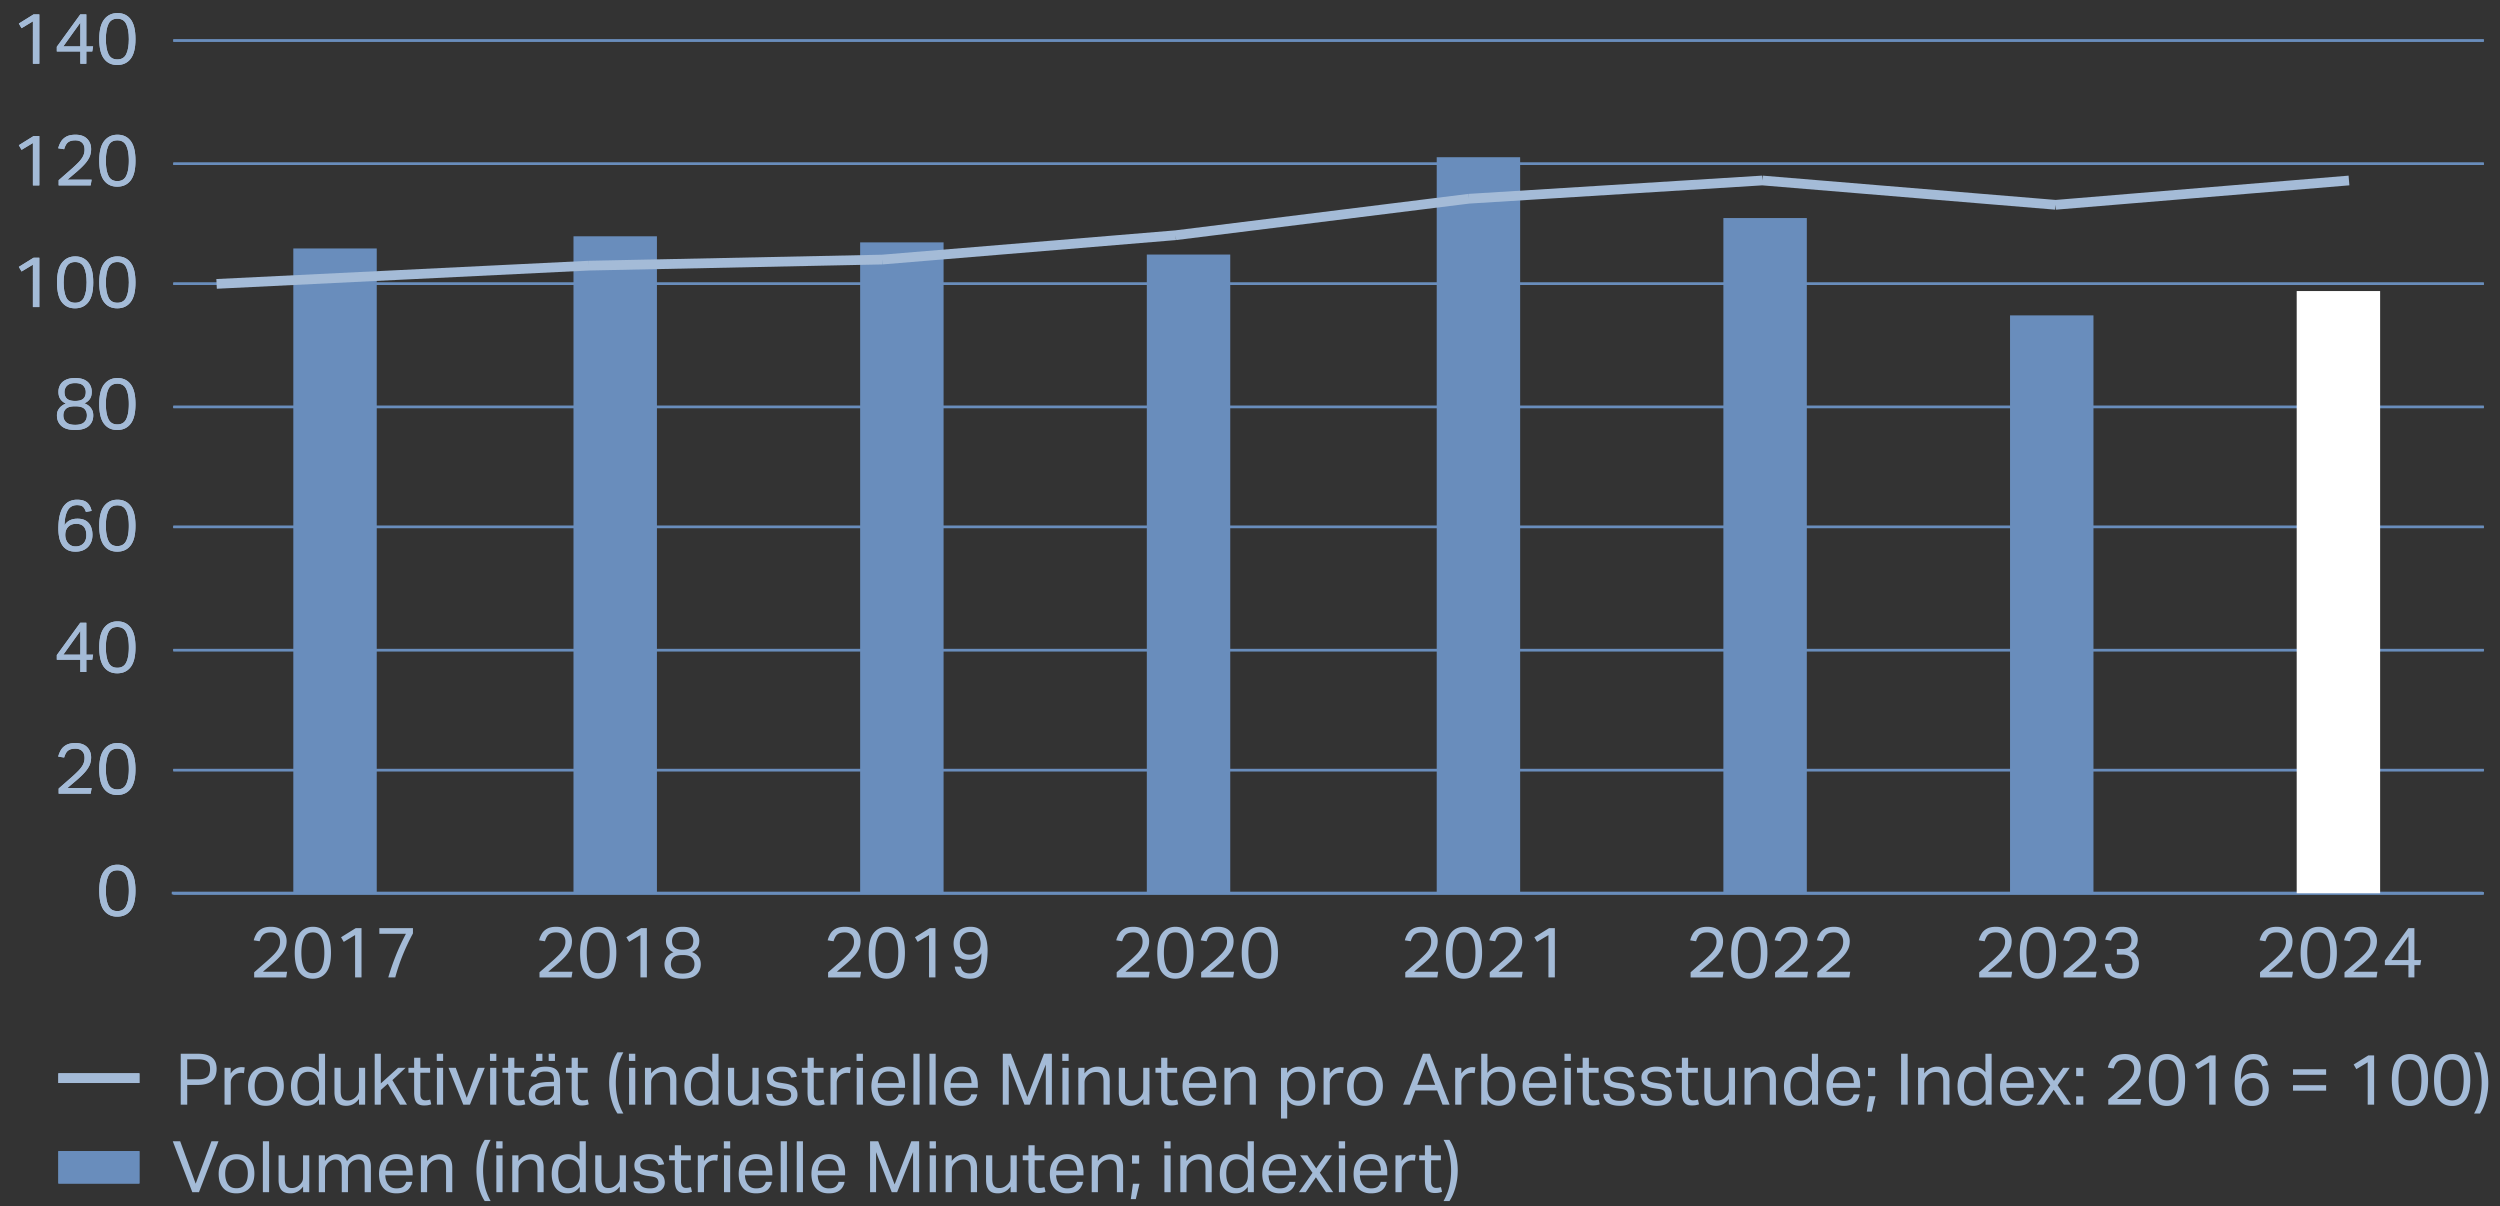 <svg xmlns="http://www.w3.org/2000/svg" width="771" height="372" viewBox="0 0 771 372"><rect x="0" y="0" width="771" height="372" fill="#333333" stroke="none"/><g data-name="graphic"><path fill="none" stroke="#698dbc" stroke-miterlimit="10" stroke-width=".75" d="M53 275.414h712.667"/><g fill="#a4bbd7"><path d="M30.606 274.705c0-2.758.51-4.785 1.53-6.083s2.386-1.947 4.102-1.947c1.745 0 3.106.65 4.081 1.947s1.463 3.325 1.463 6.083c0 2.742-.494 4.76-1.484 6.05s-2.373 1.936-4.148 1.936c-1.745 0-3.105-.645-4.08-1.936-.976-1.29-1.464-3.308-1.464-6.05zm2.046 0c0 1.95.261 3.483.782 4.598.52 1.115 1.441 1.672 2.76 1.672 1.306 0 2.223-.557 2.75-1.672.529-1.115.792-2.648.792-4.598 0-1.966-.263-3.506-.792-4.62-.527-1.114-1.444-1.672-2.75-1.672-1.319 0-2.24.558-2.76 1.672s-.782 2.654-.782 4.62zM18.088 243.19l3.763-3.3a39.27 39.27 0 002.342-2.2c.623-.645 1.092-1.276 1.409-1.891a4.439 4.439 0 00.472-2.047c0-.924-.25-1.63-.748-2.122-.499-.491-1.195-.737-2.09-.737-.718 0-1.301.102-1.749.307-.447.206-.8.51-1.055.913-.257.404-.474.907-.65 1.507l-1.826-.286c.176-.703.451-1.375.825-2.013s.92-1.158 1.639-1.561 1.672-.606 2.86-.606c1.555 0 2.746.415 3.575 1.243.829.83 1.244 1.896 1.244 3.202 0 .88-.165 1.686-.495 2.42s-.836 1.477-1.519 2.232c-.682.756-1.565 1.596-2.65 2.52l-1.21 1.022c-.426.36-.903.767-1.431 1.222h7.458l-.286 1.76h-9.878v-1.585zM30.605 237.185c0-2.758.51-4.786 1.53-6.083s2.386-1.948 4.102-1.948c1.745 0 3.106.65 4.081 1.948s1.463 3.325 1.463 6.083c0 2.742-.494 4.76-1.484 6.05s-2.373 1.936-4.148 1.936c-1.745 0-3.105-.646-4.08-1.937-.976-1.29-1.464-3.307-1.464-6.05zm2.046 0c0 1.95.261 3.483.782 4.597.52 1.115 1.441 1.672 2.76 1.672 1.306 0 2.223-.557 2.75-1.672.529-1.114.792-2.647.792-4.597 0-1.966-.263-3.506-.792-4.62-.527-1.115-1.444-1.672-2.75-1.672-1.319 0-2.24.557-2.76 1.671s-.782 2.655-.782 4.62zM24.776 203.47h-7.26v-1.43l7.238-9.988h1.87v9.856h2.09l-.264 1.562h-1.826v3.784h-1.848v-3.784zm0-8.888l-5.257 7.326h5.257v-7.326zM30.605 199.664c0-2.758.51-4.785 1.53-6.083s2.386-1.947 4.102-1.947c1.745 0 3.106.65 4.081 1.947s1.463 3.325 1.463 6.083c0 2.742-.494 4.76-1.484 6.05s-2.373 1.936-4.148 1.936c-1.745 0-3.105-.645-4.08-1.936-.976-1.29-1.464-3.308-1.464-6.05zm2.046 0c0 1.95.261 3.483.782 4.598.52 1.115 1.441 1.672 2.76 1.672 1.306 0 2.223-.557 2.75-1.672.529-1.115.792-2.648.792-4.598 0-1.966-.263-3.506-.792-4.62-.527-1.114-1.444-1.672-2.75-1.672-1.319 0-2.24.558-2.76 1.672s-.782 2.654-.782 4.62zM18 163.133c0-1.775.157-3.245.474-4.411.314-1.166.744-2.087 1.286-2.762.543-.674 1.155-1.15 1.838-1.43a5.62 5.62 0 012.144-.418c1.394 0 2.435.297 3.124.892.69.594 1.152 1.448 1.386 2.562l-1.76.308c-.234-.718-.539-1.246-.913-1.584-.374-.337-.994-.506-1.86-.506-.733 0-1.374.195-1.924.583s-.99 1.034-1.32 1.937c-.33.901-.525 2.123-.582 3.663.468-.704 1.033-1.214 1.693-1.53s1.43-.472 2.31-.472c1.085 0 1.97.22 2.65.659a3.85 3.85 0 011.497 1.793c.315.756.474 1.603.474 2.541 0 1.027-.213 1.929-.64 2.706-.424.778-1.025 1.383-1.803 1.815s-1.701.65-2.772.65c-1.07 0-1.95-.206-2.64-.616a4.443 4.443 0 01-1.617-1.64 7.166 7.166 0 01-.814-2.255 13.429 13.429 0 01-.231-2.485zm2.508 3.607c.25.543.612.976 1.09 1.298.475.323 1.045.484 1.704.484 1.012 0 1.82-.307 2.42-.923.601-.617.902-1.475.902-2.575 0-.66-.099-1.25-.297-1.77s-.524-.936-.978-1.243c-.455-.309-1.065-.462-1.827-.462-1.056 0-1.884.311-2.486.934-.601.624-.902 1.456-.902 2.497 0 .631.125 1.218.374 1.76zM30.605 162.143c0-2.758.51-4.786 1.53-6.083s2.386-1.948 4.102-1.948c1.745 0 3.106.65 4.081 1.948s1.463 3.325 1.463 6.083c0 2.742-.494 4.76-1.484 6.05s-2.373 1.936-4.148 1.936c-1.745 0-3.105-.646-4.08-1.937-.976-1.29-1.464-3.307-1.464-6.05zm2.046 0c0 1.95.261 3.483.782 4.597.52 1.115 1.441 1.672 2.76 1.672 1.306 0 2.223-.557 2.75-1.672.529-1.114.792-2.647.792-4.597 0-1.966-.263-3.506-.792-4.62-.527-1.115-1.444-1.672-2.75-1.672-1.319 0-2.24.557-2.76 1.671s-.782 2.655-.782 4.62zM17.56 128.097c0-.674.147-1.257.44-1.75.293-.49.652-.894 1.078-1.21s.844-.545 1.254-.692c-.645-.25-1.191-.67-1.639-1.265-.447-.594-.67-1.375-.67-2.343 0-.792.182-1.51.55-2.156.365-.645.93-1.155 1.694-1.529.761-.374 1.73-.561 2.903-.561 1.203 0 2.179.187 2.927.561.747.374 1.3.88 1.66 1.518s.539 1.36.539 2.167c0 .968-.22 1.738-.66 2.31-.44.572-.983.983-1.628 1.232.426.146.85.378 1.276.693.425.316.778.726 1.056 1.232s.418 1.104.418 1.793c0 1.364-.462 2.457-1.386 3.278s-2.324 1.232-4.202 1.232c-1.892 0-3.3-.41-4.224-1.232s-1.385-1.914-1.385-3.278zm1.98.022c0 .865.29 1.566.87 2.1.578.537 1.506.803 2.782.803 1.261 0 2.178-.266 2.75-.802.573-.535.858-1.243.858-2.123 0-.836-.264-1.51-.792-2.024-.528-.513-1.467-.77-2.816-.77-1.364 0-2.313.26-2.85.781-.534.52-.802 1.2-.802 2.035zm.353-7.194c0 .91.26 1.592.78 2.046.52.455 1.353.682 2.497.682s1.976-.227 2.497-.682c.52-.454.781-1.144.781-2.068 0-.748-.25-1.393-.748-1.936-.499-.542-1.342-.814-2.53-.814-.792 0-1.427.128-1.902.385-.478.257-.826.594-1.045 1.012a2.9 2.9 0 00-.33 1.375zM30.605 124.621c0-2.758.51-4.785 1.53-6.083s2.386-1.947 4.102-1.947c1.745 0 3.106.65 4.081 1.947s1.463 3.325 1.463 6.083c0 2.742-.494 4.76-1.484 6.05s-2.373 1.936-4.148 1.936c-1.745 0-3.105-.645-4.08-1.936-.976-1.29-1.464-3.308-1.464-6.05zm2.046 0c0 1.95.261 3.483.782 4.598.52 1.115 1.441 1.672 2.76 1.672 1.306 0 2.223-.557 2.75-1.672.529-1.115.792-2.648.792-4.598 0-1.966-.263-3.506-.792-4.62-.527-1.114-1.444-1.672-2.75-1.672-1.319 0-2.24.558-2.76 1.672s-.782 2.654-.782 4.62z"/><g><path d="M10.146 81.623l-3.498 2.112-.835-1.43 4.532-2.816h1.782v15.202h-1.98V81.623zM17.582 87.102c0-2.758.51-4.786 1.53-6.083s2.386-1.948 4.102-1.948c1.745 0 3.105.65 4.08 1.948s1.464 3.325 1.464 6.083c0 2.742-.494 4.76-1.485 6.05-.99 1.29-2.373 1.936-4.147 1.936-1.745 0-3.105-.646-4.081-1.937-.976-1.29-1.463-3.307-1.463-6.05zm2.046 0c0 1.95.26 3.483.781 4.597.52 1.115 1.442 1.672 2.76 1.672 1.307 0 2.224-.557 2.75-1.672.53-1.114.793-2.647.793-4.597 0-1.966-.264-3.506-.792-4.62-.527-1.115-1.444-1.672-2.75-1.672-1.32 0-2.24.557-2.76 1.671s-.782 2.655-.782 4.62zM30.606 87.102c0-2.758.51-4.786 1.53-6.083s2.386-1.948 4.102-1.948c1.745 0 3.106.65 4.081 1.948s1.463 3.325 1.463 6.083c0 2.742-.494 4.76-1.484 6.05s-2.373 1.936-4.148 1.936c-1.745 0-3.105-.646-4.08-1.937-.976-1.29-1.464-3.307-1.464-6.05zm2.046 0c0 1.95.261 3.483.782 4.597.52 1.115 1.441 1.672 2.76 1.672 1.306 0 2.223-.557 2.75-1.672.529-1.114.792-2.647.792-4.597 0-1.966-.263-3.506-.792-4.62-.527-1.115-1.444-1.672-2.75-1.672-1.319 0-2.24.557-2.76 1.671s-.782 2.655-.782 4.62z"/></g><g><path d="M10.146 44.102l-3.498 2.112-.835-1.43 4.532-2.816h1.782V57.17h-1.98V44.102zM18.088 55.586l3.763-3.3a39.27 39.27 0 002.342-2.2c.623-.646 1.092-1.276 1.409-1.892a4.439 4.439 0 00.472-2.047c0-.923-.25-1.63-.748-2.122-.499-.49-1.195-.737-2.09-.737-.718 0-1.301.103-1.749.308-.447.206-.8.51-1.055.913-.257.403-.474.906-.65 1.507l-1.826-.287c.176-.703.451-1.375.825-2.012s.92-1.158 1.639-1.562 1.672-.605 2.86-.605c1.555 0 2.746.415 3.575 1.243.829.83 1.244 1.895 1.244 3.201 0 .88-.165 1.687-.495 2.42s-.836 1.478-1.519 2.232c-.682.756-1.565 1.596-2.65 2.52l-1.21 1.022c-.426.36-.903.767-1.431 1.222h7.458l-.286 1.76h-9.878v-1.584zM30.606 49.58c0-2.758.51-4.785 1.53-6.083s2.386-1.947 4.102-1.947c1.745 0 3.106.65 4.081 1.947s1.463 3.325 1.463 6.083c0 2.742-.494 4.76-1.484 6.05s-2.373 1.936-4.148 1.936c-1.745 0-3.105-.645-4.08-1.936-.976-1.29-1.464-3.308-1.464-6.05zm2.046 0c0 1.95.261 3.483.782 4.598.52 1.115 1.441 1.672 2.76 1.672 1.306 0 2.223-.557 2.75-1.672.529-1.115.792-2.648.792-4.598 0-1.966-.263-3.506-.792-4.62-.527-1.114-1.444-1.672-2.75-1.672-1.319 0-2.24.558-2.76 1.672s-.782 2.654-.782 4.62z"/></g><g><path d="M10.146 6.58L6.648 8.692l-.835-1.43 4.532-2.816h1.782v15.202h-1.98V6.58zM24.776 15.864h-7.26v-1.43l7.238-9.988h1.87v9.857h2.09l-.264 1.561h-1.826v3.784h-1.848v-3.784zm0-8.887l-5.257 7.326h5.257V6.977zM30.606 12.059c0-2.758.51-4.786 1.53-6.083s2.386-1.948 4.102-1.948c1.745 0 3.106.65 4.081 1.948s1.463 3.325 1.463 6.083c0 2.742-.494 4.76-1.484 6.05s-2.373 1.936-4.148 1.936c-1.745 0-3.105-.646-4.08-1.937-.976-1.29-1.464-3.307-1.464-6.05zm2.046 0c0 1.95.261 3.483.782 4.597.52 1.115 1.441 1.672 2.76 1.672 1.306 0 2.223-.557 2.75-1.672.529-1.114.792-2.647.792-4.597 0-1.966-.263-3.506-.792-4.62-.527-1.115-1.444-1.672-2.75-1.672-1.319 0-2.24.557-2.76 1.671s-.782 2.655-.782 4.62z"/></g></g><g fill="none" stroke="#698dbc" stroke-miterlimit="10" stroke-width=".75"><path d="M53.448 275.5H766M53.448 237.5H766M53.448 200.5H766M53.448 162.5H766M53.448 125.5H766M53.448 87.5H766M53.448 50.5H766M53.448 12.5H766"/></g><g fill="#a4bbd7"><path d="M696.995 299.855l3.763-3.3a39.27 39.27 0 002.343-2.2c.623-.645 1.091-1.276 1.408-1.891a4.439 4.439 0 00.472-2.047c0-.924-.25-1.63-.748-2.122-.499-.491-1.195-.737-2.09-.737-.718 0-1.301.102-1.748.307-.448.206-.8.51-1.056.913-.257.404-.474.907-.65 1.507l-1.826-.286c.176-.703.451-1.375.825-2.013s.92-1.158 1.64-1.561 1.671-.606 2.86-.606c1.554 0 2.746.415 3.575 1.243.828.83 1.243 1.896 1.243 3.202 0 .88-.165 1.686-.495 2.42s-.836 1.477-1.519 2.232c-.681.756-1.565 1.596-2.65 2.52l-1.21 1.022c-.426.36-.903.767-1.43 1.222h7.457l-.286 1.76h-9.878v-1.585zM709.513 293.85c0-2.758.51-4.786 1.529-6.083s2.387-1.948 4.103-1.948c1.745 0 3.105.65 4.08 1.948s1.463 3.325 1.463 6.083c0 2.742-.494 4.76-1.484 6.05s-2.373 1.936-4.147 1.936c-1.745 0-3.106-.646-4.081-1.937-.976-1.29-1.463-3.307-1.463-6.05zm2.046 0c0 1.95.26 3.483.78 4.597.521 1.115 1.442 1.672 2.762 1.672 1.305 0 2.222-.557 2.75-1.672.528-1.114.792-2.647.792-4.597 0-1.966-.264-3.506-.792-4.62-.528-1.115-1.445-1.672-2.75-1.672-1.32 0-2.24.557-2.761 1.671s-.781 2.655-.781 4.62zM723.043 299.855l3.763-3.3a39.27 39.27 0 002.342-2.2c.623-.645 1.092-1.276 1.409-1.891a4.439 4.439 0 00.472-2.047c0-.924-.25-1.63-.748-2.122-.499-.491-1.195-.737-2.09-.737-.718 0-1.301.102-1.749.307-.447.206-.8.51-1.055.913-.257.404-.474.907-.65 1.507l-1.826-.286c.176-.703.451-1.375.825-2.013s.92-1.158 1.639-1.561 1.672-.606 2.86-.606c1.555 0 2.746.415 3.576 1.243.828.83 1.243 1.896 1.243 3.202 0 .88-.165 1.686-.495 2.42s-.836 1.477-1.519 2.232c-.682.756-1.565 1.596-2.65 2.52l-1.21 1.022c-.426.36-.903.767-1.431 1.222h7.458l-.286 1.76h-9.878v-1.585zM742.755 297.655h-7.26v-1.43l7.237-9.988h1.87v9.857h2.09l-.263 1.561h-1.826v3.784h-1.848v-3.784zm0-8.887l-5.258 7.326h5.258v-7.326z"/></g><g fill="#a4bbd7"><path d="M610.382 299.855l3.763-3.3a39.27 39.27 0 002.342-2.2c.623-.645 1.092-1.276 1.409-1.891a4.439 4.439 0 00.472-2.047c0-.924-.25-1.63-.748-2.122-.499-.491-1.195-.737-2.09-.737-.718 0-1.301.102-1.749.307-.447.206-.8.51-1.055.913-.257.404-.474.907-.65 1.507L610.25 290c.176-.703.451-1.375.825-2.013s.92-1.158 1.639-1.561 1.672-.606 2.86-.606c1.555 0 2.746.415 3.575 1.243.829.83 1.244 1.896 1.244 3.202 0 .88-.165 1.686-.496 2.42s-.835 1.477-1.518 2.232c-.682.756-1.566 1.596-2.65 2.52l-1.21 1.022c-.426.36-.903.767-1.431 1.222h7.458l-.286 1.76h-9.878v-1.585zM622.9 293.85c0-2.758.51-4.786 1.529-6.083s2.386-1.948 4.102-1.948c1.745 0 3.106.65 4.081 1.948s1.463 3.325 1.463 6.083c0 2.742-.494 4.76-1.484 6.05s-2.373 1.936-4.148 1.936c-1.745 0-3.105-.646-4.08-1.937-.976-1.29-1.464-3.307-1.464-6.05zm2.045 0c0 1.95.261 3.483.782 4.597.52 1.115 1.441 1.672 2.76 1.672 1.306 0 2.223-.557 2.75-1.672.529-1.114.792-2.647.792-4.597 0-1.966-.263-3.506-.792-4.62-.527-1.115-1.444-1.672-2.75-1.672-1.319 0-2.24.557-2.76 1.671s-.782 2.655-.782 4.62zM636.43 299.855l3.762-3.3a39.27 39.27 0 002.343-2.2c.623-.645 1.092-1.276 1.408-1.891a4.439 4.439 0 00.473-2.047c0-.924-.25-1.63-.748-2.122-.5-.491-1.195-.737-2.09-.737-.719 0-1.302.102-1.749.307-.447.206-.8.51-1.056.913-.256.404-.473.907-.649 1.507l-1.826-.286c.176-.703.451-1.375.825-2.013s.92-1.158 1.639-1.561 1.672-.606 2.86-.606c1.555 0 2.746.415 3.575 1.243.828.83 1.243 1.896 1.243 3.202 0 .88-.165 1.686-.495 2.42s-.836 1.477-1.518 2.232c-.682.756-1.566 1.596-2.65 2.52l-1.21 1.022c-.426.36-.903.767-1.431 1.222h7.458l-.286 1.76h-9.878v-1.585zM657.66 297.172c0-.998-.275-1.71-.826-2.135-.55-.425-1.302-.638-2.255-.638h-1.737v-1.738h1.804c.835 0 1.492-.23 1.968-.692s.715-1.126.715-1.991c0-.778-.245-1.38-.736-1.804-.492-.426-1.222-.639-2.19-.639-.997 0-1.74.206-2.232.616-.492.411-.862 1.056-1.111 1.937l-1.804-.286c.146-.69.406-1.335.78-1.937.374-.6.917-1.092 1.628-1.473.712-.382 1.647-.573 2.806-.573 1.1 0 2.005.18 2.717.54.71.359 1.239.835 1.584 1.43.344.594.516 1.25.516 1.969 0 .865-.18 1.588-.539 2.167s-.905 1.052-1.639 1.419c.866.351 1.503.846 1.914 1.484.41.639.617 1.39.617 2.255 0 .91-.188 1.724-.562 2.442s-.938 1.284-1.693 1.695c-.756.41-1.713.616-2.871.616-1.042 0-1.908-.14-2.597-.419-.69-.278-1.231-.645-1.628-1.1a4.281 4.281 0 01-.857-1.485 6.196 6.196 0 01-.309-1.595h1.914c.117.984.43 1.713.936 2.19s1.338.715 2.497.715c1.04 0 1.833-.253 2.376-.76.542-.506.813-1.242.813-2.21z"/></g><g fill="#a4bbd7"><path d="M521.382 299.855l3.763-3.3a39.27 39.27 0 002.342-2.2c.623-.645 1.092-1.276 1.409-1.891a4.439 4.439 0 00.472-2.047c0-.924-.25-1.63-.748-2.122-.499-.491-1.195-.737-2.09-.737-.718 0-1.301.102-1.749.307-.447.206-.8.51-1.055.913-.257.404-.474.907-.65 1.507L521.25 290c.176-.703.451-1.375.825-2.013s.92-1.158 1.639-1.561 1.672-.606 2.86-.606c1.555 0 2.746.415 3.575 1.243.829.83 1.244 1.896 1.244 3.202 0 .88-.165 1.686-.496 2.42s-.835 1.477-1.518 2.232c-.682.756-1.566 1.596-2.65 2.52l-1.21 1.022c-.426.36-.903.767-1.431 1.222h7.458l-.286 1.76h-9.878v-1.585zM533.9 293.85c0-2.758.51-4.786 1.529-6.083s2.386-1.948 4.102-1.948c1.745 0 3.106.65 4.081 1.948s1.463 3.325 1.463 6.083c0 2.742-.494 4.76-1.484 6.05s-2.373 1.936-4.148 1.936c-1.745 0-3.105-.646-4.08-1.937-.976-1.29-1.464-3.307-1.464-6.05zm2.045 0c0 1.95.261 3.483.782 4.597.52 1.115 1.441 1.672 2.76 1.672 1.306 0 2.223-.557 2.75-1.672.529-1.114.792-2.647.792-4.597 0-1.966-.263-3.506-.792-4.62-.527-1.115-1.444-1.672-2.75-1.672-1.319 0-2.24.557-2.76 1.671s-.782 2.655-.782 4.62zM547.43 299.855l3.762-3.3a39.27 39.27 0 002.343-2.2c.623-.645 1.092-1.276 1.408-1.891a4.439 4.439 0 00.473-2.047c0-.924-.25-1.63-.748-2.122-.5-.491-1.195-.737-2.09-.737-.719 0-1.302.102-1.749.307-.447.206-.8.51-1.056.913-.256.404-.473.907-.649 1.507l-1.826-.286c.176-.703.451-1.375.825-2.013s.92-1.158 1.639-1.561 1.672-.606 2.86-.606c1.555 0 2.746.415 3.575 1.243.828.83 1.243 1.896 1.243 3.202 0 .88-.165 1.686-.495 2.42s-.836 1.477-1.518 2.232c-.682.756-1.566 1.596-2.65 2.52l-1.21 1.022c-.426.36-.903.767-1.431 1.222h7.458l-.286 1.76h-9.878v-1.585zM560.453 299.855l3.763-3.3a39.27 39.27 0 002.343-2.2c.623-.645 1.091-1.276 1.408-1.891a4.439 4.439 0 00.472-2.047c0-.924-.25-1.63-.748-2.122-.499-.491-1.195-.737-2.09-.737-.718 0-1.301.102-1.748.307-.448.206-.8.51-1.056.913-.257.404-.474.907-.65 1.507l-1.826-.286c.176-.703.451-1.375.825-2.013s.92-1.158 1.64-1.561 1.671-.606 2.86-.606c1.554 0 2.746.415 3.575 1.243.828.83 1.243 1.896 1.243 3.202 0 .88-.165 1.686-.495 2.42s-.836 1.477-1.519 2.232c-.681.756-1.565 1.596-2.65 2.52l-1.21 1.022c-.426.36-.903.767-1.43 1.222h7.457l-.286 1.76h-9.878v-1.585z"/></g><g fill="#a4bbd7"><path d="M433.382 299.855l3.763-3.3a39.27 39.27 0 002.342-2.2c.623-.645 1.092-1.276 1.409-1.891a4.439 4.439 0 00.472-2.047c0-.924-.25-1.63-.748-2.122-.499-.491-1.195-.737-2.09-.737-.718 0-1.301.102-1.749.307-.447.206-.8.51-1.055.913-.257.404-.474.907-.65 1.507L433.25 290c.176-.703.451-1.375.825-2.013s.92-1.158 1.639-1.561 1.672-.606 2.86-.606c1.555 0 2.746.415 3.575 1.243.829.83 1.244 1.896 1.244 3.202 0 .88-.165 1.686-.496 2.42s-.835 1.477-1.518 2.232c-.682.756-1.566 1.596-2.65 2.52l-1.21 1.022c-.426.36-.903.767-1.431 1.222h7.458l-.286 1.76h-9.878v-1.585zM445.9 293.85c0-2.758.51-4.786 1.529-6.083s2.386-1.948 4.102-1.948c1.745 0 3.106.65 4.081 1.948s1.463 3.325 1.463 6.083c0 2.742-.494 4.76-1.484 6.05s-2.373 1.936-4.148 1.936c-1.745 0-3.105-.646-4.08-1.937-.976-1.29-1.464-3.307-1.464-6.05zm2.045 0c0 1.95.261 3.483.782 4.597.52 1.115 1.441 1.672 2.76 1.672 1.306 0 2.223-.557 2.75-1.672.529-1.114.792-2.647.792-4.597 0-1.966-.263-3.506-.792-4.62-.527-1.115-1.444-1.672-2.75-1.672-1.319 0-2.24.557-2.76 1.671s-.782 2.655-.782 4.62zM459.43 299.855l3.762-3.3a39.27 39.27 0 002.343-2.2c.623-.645 1.092-1.276 1.408-1.891a4.439 4.439 0 00.473-2.047c0-.924-.25-1.63-.748-2.122-.5-.491-1.195-.737-2.09-.737-.719 0-1.302.102-1.749.307-.447.206-.8.51-1.056.913-.256.404-.473.907-.649 1.507l-1.826-.286c.176-.703.451-1.375.825-2.013s.92-1.158 1.639-1.561 1.672-.606 2.86-.606c1.555 0 2.746.415 3.575 1.243.828.83 1.243 1.896 1.243 3.202 0 .88-.165 1.686-.495 2.42s-.836 1.477-1.518 2.232c-.682.756-1.566 1.596-2.65 2.52l-1.21 1.022c-.426.36-.903.767-1.431 1.222h7.458l-.286 1.76h-9.878v-1.585zM477.535 288.371l-3.498 2.112-.836-1.43 4.532-2.816h1.783v15.202h-1.98v-13.068z"/></g><g fill="#a4bbd7"><path d="M344.382 299.855l3.763-3.3a39.27 39.27 0 002.342-2.2c.623-.645 1.092-1.276 1.409-1.891a4.439 4.439 0 00.472-2.047c0-.924-.25-1.63-.748-2.122-.499-.491-1.195-.737-2.09-.737-.718 0-1.301.102-1.749.307-.447.206-.8.51-1.055.913-.257.404-.474.907-.65 1.507L344.25 290c.176-.703.451-1.375.825-2.013s.92-1.158 1.639-1.561 1.672-.606 2.86-.606c1.555 0 2.746.415 3.575 1.243.829.83 1.244 1.896 1.244 3.202 0 .88-.165 1.686-.496 2.42s-.835 1.477-1.518 2.232c-.682.756-1.566 1.596-2.65 2.52l-1.21 1.022c-.426.36-.903.767-1.431 1.222h7.458l-.286 1.76h-9.878v-1.585zM356.9 293.85c0-2.758.51-4.786 1.529-6.083s2.386-1.948 4.102-1.948c1.745 0 3.106.65 4.081 1.948s1.463 3.325 1.463 6.083c0 2.742-.494 4.76-1.484 6.05s-2.373 1.936-4.148 1.936c-1.745 0-3.105-.646-4.08-1.937-.976-1.29-1.464-3.307-1.464-6.05zm2.045 0c0 1.95.261 3.483.782 4.597.52 1.115 1.441 1.672 2.76 1.672 1.306 0 2.223-.557 2.75-1.672.529-1.114.792-2.647.792-4.597 0-1.966-.263-3.506-.792-4.62-.527-1.115-1.444-1.672-2.75-1.672-1.319 0-2.24.557-2.76 1.671s-.782 2.655-.782 4.62zM370.43 299.855l3.762-3.3a39.27 39.27 0 002.343-2.2c.623-.645 1.092-1.276 1.408-1.891a4.439 4.439 0 00.473-2.047c0-.924-.25-1.63-.748-2.122-.5-.491-1.195-.737-2.09-.737-.719 0-1.302.102-1.749.307-.447.206-.8.51-1.056.913-.256.404-.473.907-.649 1.507l-1.826-.286c.176-.703.451-1.375.825-2.013s.92-1.158 1.639-1.561 1.672-.606 2.86-.606c1.555 0 2.746.415 3.575 1.243.828.83 1.243 1.896 1.243 3.202 0 .88-.165 1.686-.495 2.42s-.836 1.477-1.518 2.232c-.682.756-1.566 1.596-2.65 2.52l-1.21 1.022c-.426.36-.903.767-1.431 1.222h7.458l-.286 1.76h-9.878v-1.585zM382.947 293.85c0-2.758.51-4.786 1.53-6.083s2.386-1.948 4.102-1.948c1.745 0 3.106.65 4.081 1.948s1.463 3.325 1.463 6.083c0 2.742-.494 4.76-1.484 6.05s-2.373 1.936-4.148 1.936c-1.745 0-3.105-.646-4.08-1.937-.976-1.29-1.464-3.307-1.464-6.05zm2.046 0c0 1.95.26 3.483.781 4.597.52 1.115 1.442 1.672 2.761 1.672 1.306 0 2.223-.557 2.75-1.672.528-1.114.792-2.647.792-4.597 0-1.966-.264-3.506-.792-4.62-.527-1.115-1.444-1.672-2.75-1.672-1.32 0-2.24.557-2.76 1.671s-.782 2.655-.782 4.62z"/></g><g fill="#a4bbd7"><path d="M255.382 299.855l3.763-3.3a39.27 39.27 0 002.342-2.2c.623-.645 1.092-1.276 1.409-1.891a4.439 4.439 0 00.472-2.047c0-.924-.25-1.63-.748-2.122-.499-.491-1.195-.737-2.09-.737-.718 0-1.301.102-1.749.307-.447.206-.8.51-1.055.913-.257.404-.474.907-.65 1.507L255.25 290c.176-.703.451-1.375.825-2.013s.92-1.158 1.639-1.561 1.672-.606 2.86-.606c1.555 0 2.746.415 3.575 1.243.829.83 1.244 1.896 1.244 3.202 0 .88-.165 1.686-.496 2.42s-.835 1.477-1.518 2.232c-.682.756-1.566 1.596-2.65 2.52l-1.21 1.022c-.426.36-.903.767-1.431 1.222h7.458l-.286 1.76h-9.878v-1.585zM267.9 293.85c0-2.758.51-4.786 1.529-6.083s2.386-1.948 4.102-1.948c1.745 0 3.106.65 4.081 1.948s1.463 3.325 1.463 6.083c0 2.742-.494 4.76-1.484 6.05s-2.373 1.936-4.148 1.936c-1.745 0-3.105-.646-4.08-1.937-.976-1.29-1.464-3.307-1.464-6.05zm2.045 0c0 1.95.261 3.483.782 4.597.52 1.115 1.441 1.672 2.76 1.672 1.306 0 2.223-.557 2.75-1.672.529-1.114.792-2.647.792-4.597 0-1.966-.263-3.506-.792-4.62-.527-1.115-1.444-1.672-2.75-1.672-1.319 0-2.24.557-2.76 1.671s-.782 2.655-.782 4.62zM286.512 288.371l-3.498 2.112-.836-1.43 4.532-2.816h1.782v15.202h-1.98v-13.068zM302.682 293.981c-.924 1.35-2.245 2.025-3.96 2.025-1.086 0-1.97-.22-2.652-.66a3.905 3.905 0 01-1.507-1.805c-.323-.762-.484-1.612-.484-2.552 0-1.026.217-1.928.65-2.706s1.04-1.382 1.826-1.814c.784-.433 1.705-.65 2.76-.65 1.041 0 1.904.21 2.585.627s1.217.98 1.607 1.684c.388.703.663 1.484.824 2.343.161.857.242 1.72.242 2.585 0 1.29-.08 2.471-.242 3.542s-.443 1.998-.847 2.783c-.403.784-.953 1.39-1.65 1.814-.696.426-1.58.639-2.65.639-1.409 0-2.516-.305-3.323-.913s-1.276-1.552-1.408-2.827h1.87c.147.748.44 1.287.88 1.617.44.329 1.086.494 1.937.494.777 0 1.43-.197 1.958-.594.527-.395.923-1.048 1.187-1.958.265-.909.397-2.134.397-3.674zm-.573-4.674a3.131 3.131 0 00-1.022-1.354c-.463-.351-1.053-.527-1.772-.527-1.011 0-1.815.311-2.409.934-.594.624-.89 1.478-.89 2.564 0 .645.094 1.231.286 1.76.19.528.512.946.968 1.253.454.308 1.07.462 1.847.462.587 0 1.13-.117 1.628-.351a2.885 2.885 0 001.222-1.1c.314-.499.472-1.137.472-1.915 0-.6-.11-1.177-.33-1.726z"/></g><g fill="#a4bbd7"><path d="M78.382 299.855l3.763-3.3a39.27 39.27 0 002.342-2.2c.623-.645 1.092-1.276 1.409-1.891a4.439 4.439 0 00.472-2.047c0-.924-.25-1.63-.748-2.122-.499-.491-1.195-.737-2.09-.737-.718 0-1.301.102-1.749.307-.447.206-.8.51-1.055.913-.257.404-.474.907-.65 1.507L78.25 290c.176-.703.451-1.375.825-2.013s.92-1.158 1.639-1.561 1.672-.606 2.86-.606c1.555 0 2.746.415 3.575 1.243.829.83 1.244 1.896 1.244 3.202 0 .88-.165 1.686-.496 2.42s-.835 1.477-1.518 2.232c-.682.756-1.566 1.596-2.65 2.52l-1.21 1.022c-.426.36-.903.767-1.431 1.222h7.458l-.286 1.76h-9.878v-1.585zM90.9 293.85c0-2.758.51-4.786 1.529-6.083s2.386-1.948 4.102-1.948c1.745 0 3.106.65 4.081 1.948s1.463 3.325 1.463 6.083c0 2.742-.494 4.76-1.484 6.05s-2.373 1.936-4.148 1.936c-1.745 0-3.105-.646-4.08-1.937-.976-1.29-1.464-3.307-1.464-6.05zm2.045 0c0 1.95.261 3.483.782 4.597.52 1.115 1.441 1.672 2.76 1.672 1.306 0 2.223-.557 2.75-1.672.529-1.114.792-2.647.792-4.597 0-1.966-.263-3.506-.792-4.62-.527-1.115-1.444-1.672-2.75-1.672-1.319 0-2.24.557-2.76 1.671s-.782 2.655-.782 4.62zM109.512 288.371l-3.498 2.112-.836-1.43 4.532-2.816h1.782v15.202h-1.98v-13.068zM116.991 286.237h10.363v1.628a69.251 69.251 0 00-3.114 6.6 58.442 58.442 0 00-2.343 6.974h-2.156a79.75 79.75 0 012.299-6.655 68.888 68.888 0 013.157-6.808h-8.206v-1.739z"/></g><g fill="#a4bbd7"><path d="M166.382 299.855l3.763-3.3a39.27 39.27 0 002.343-2.2c.623-.645 1.092-1.276 1.408-1.891a4.439 4.439 0 00.473-2.047c0-.924-.25-1.63-.748-2.122-.5-.491-1.196-.737-2.09-.737-.719 0-1.302.102-1.75.307-.447.206-.8.51-1.055.913-.257.404-.474.907-.65 1.507L166.25 290c.176-.703.452-1.375.826-2.013s.92-1.158 1.638-1.561 1.672-.606 2.86-.606c1.555 0 2.747.415 3.576 1.243.828.83 1.243 1.896 1.243 3.202 0 .88-.165 1.686-.495 2.42s-.836 1.477-1.519 2.232c-.681.756-1.565 1.596-2.65 2.52l-1.21 1.022c-.426.36-.902.767-1.43 1.222h7.457l-.286 1.76h-9.878v-1.585zM178.9 293.85c0-2.758.51-4.786 1.53-6.083s2.386-1.948 4.102-1.948c1.745 0 3.105.65 4.08 1.948s1.464 3.325 1.464 6.083c0 2.742-.494 4.76-1.485 6.05-.99 1.29-2.373 1.936-4.147 1.936-1.745 0-3.106-.646-4.081-1.937-.976-1.29-1.463-3.307-1.463-6.05zm2.046 0c0 1.95.26 3.483.781 4.597.52 1.115 1.441 1.672 2.76 1.672 1.306 0 2.223-.557 2.75-1.672.53-1.114.793-2.647.793-4.597 0-1.966-.264-3.506-.792-4.62-.528-1.115-1.445-1.672-2.75-1.672-1.32 0-2.24.557-2.76 1.671s-.782 2.655-.782 4.62zM197.512 288.371l-3.498 2.112-.836-1.43 4.532-2.816h1.783v15.202h-1.98v-13.068zM204.926 297.325c0-.674.147-1.257.44-1.749.293-.491.652-.894 1.078-1.21s.844-.546 1.254-.692c-.646-.25-1.192-.671-1.639-1.266-.447-.594-.67-1.375-.67-2.343 0-.792.182-1.51.549-2.156.366-.644.932-1.154 1.694-1.528.762-.374 1.73-.562 2.904-.562 1.203 0 2.178.188 2.926.562.747.374 1.301.88 1.66 1.517s.54 1.36.54 2.167c0 .968-.22 1.739-.66 2.31-.44.572-.983.983-1.628 1.232.425.147.85.378 1.276.694.425.315.777.725 1.056 1.231s.418 1.105.418 1.793c0 1.364-.462 2.457-1.386 3.279s-2.324 1.232-4.202 1.232c-1.892 0-3.3-.411-4.224-1.232s-1.386-1.915-1.386-3.279zm1.98.023c0 .865.29 1.565.869 2.1.579.536 1.507.803 2.783.803 1.26 0 2.178-.267 2.75-.803.572-.535.858-1.243.858-2.123 0-.836-.264-1.51-.792-2.023-.528-.514-1.467-.77-2.816-.77-1.364 0-2.313.26-2.85.78-.535.521-.802 1.2-.802 2.036zm.352-7.195c0 .91.26 1.592.78 2.046.521.455 1.354.683 2.498.683 1.144 0 1.976-.228 2.497-.683.52-.454.781-1.143.781-2.067 0-.748-.25-1.394-.748-1.937-.5-.542-1.342-.813-2.53-.813-.792 0-1.427.128-1.903.385-.477.256-.825.593-1.045 1.011a2.9 2.9 0 00-.33 1.375z"/></g><path fill="none" stroke="#698dbc" stroke-miterlimit="10" stroke-width="10" d="M18 360h25"/><path fill="none" stroke="#a4bbd7" stroke-miterlimit="10" stroke-width="3" d="M18 332.5h25"/><path fill="none" stroke="#698dbc" stroke-miterlimit="10" stroke-width=".75" d="M53 275.414h712.667"/><g fill="#a4bbd7"><path d="M30.606 274.705c0-2.758.51-4.785 1.53-6.083s2.386-1.947 4.102-1.947c1.745 0 3.106.65 4.081 1.947s1.463 3.325 1.463 6.083c0 2.742-.494 4.76-1.484 6.05s-2.373 1.936-4.148 1.936c-1.745 0-3.105-.645-4.08-1.936-.976-1.29-1.464-3.308-1.464-6.05zm2.046 0c0 1.95.261 3.483.782 4.598.52 1.115 1.441 1.672 2.76 1.672 1.306 0 2.223-.557 2.75-1.672.529-1.115.792-2.648.792-4.598 0-1.966-.263-3.506-.792-4.62-.527-1.114-1.444-1.672-2.75-1.672-1.319 0-2.24.558-2.76 1.672s-.782 2.654-.782 4.62zM18.088 243.19l3.763-3.3a39.27 39.27 0 002.342-2.2c.623-.645 1.092-1.276 1.409-1.891a4.439 4.439 0 00.472-2.047c0-.924-.25-1.63-.748-2.122-.499-.491-1.195-.737-2.09-.737-.718 0-1.301.102-1.749.307-.447.206-.8.51-1.055.913-.257.404-.474.907-.65 1.507l-1.826-.286c.176-.703.451-1.375.825-2.013s.92-1.158 1.639-1.561 1.672-.606 2.86-.606c1.555 0 2.746.415 3.575 1.243.829.83 1.244 1.896 1.244 3.202 0 .88-.165 1.686-.495 2.42s-.836 1.477-1.519 2.232c-.682.756-1.565 1.596-2.65 2.52l-1.21 1.022c-.426.36-.903.767-1.431 1.222h7.458l-.286 1.76h-9.878v-1.585zM30.605 237.185c0-2.758.51-4.786 1.53-6.083s2.386-1.948 4.102-1.948c1.745 0 3.106.65 4.081 1.948s1.463 3.325 1.463 6.083c0 2.742-.494 4.76-1.484 6.05s-2.373 1.936-4.148 1.936c-1.745 0-3.105-.646-4.08-1.937-.976-1.29-1.464-3.307-1.464-6.05zm2.046 0c0 1.95.261 3.483.782 4.597.52 1.115 1.441 1.672 2.76 1.672 1.306 0 2.223-.557 2.75-1.672.529-1.114.792-2.647.792-4.597 0-1.966-.263-3.506-.792-4.62-.527-1.115-1.444-1.672-2.75-1.672-1.319 0-2.24.557-2.76 1.671s-.782 2.655-.782 4.62zM24.776 203.47h-7.26v-1.43l7.238-9.988h1.87v9.856h2.09l-.264 1.562h-1.826v3.784h-1.848v-3.784zm0-8.888l-5.257 7.326h5.257v-7.326zM30.605 199.664c0-2.758.51-4.785 1.53-6.083s2.386-1.947 4.102-1.947c1.745 0 3.106.65 4.081 1.947s1.463 3.325 1.463 6.083c0 2.742-.494 4.76-1.484 6.05s-2.373 1.936-4.148 1.936c-1.745 0-3.105-.645-4.08-1.936-.976-1.29-1.464-3.308-1.464-6.05zm2.046 0c0 1.95.261 3.483.782 4.598.52 1.115 1.441 1.672 2.76 1.672 1.306 0 2.223-.557 2.75-1.672.529-1.115.792-2.648.792-4.598 0-1.966-.263-3.506-.792-4.62-.527-1.114-1.444-1.672-2.75-1.672-1.319 0-2.24.558-2.76 1.672s-.782 2.654-.782 4.62zM18 163.133c0-1.775.157-3.245.474-4.411.314-1.166.744-2.087 1.286-2.762.543-.674 1.155-1.15 1.838-1.43a5.62 5.62 0 012.144-.418c1.394 0 2.435.297 3.124.892.69.594 1.152 1.448 1.386 2.562l-1.76.308c-.234-.718-.539-1.246-.913-1.584-.374-.337-.994-.506-1.86-.506-.733 0-1.374.195-1.924.583s-.99 1.034-1.32 1.937c-.33.901-.525 2.123-.582 3.663.468-.704 1.033-1.214 1.693-1.53s1.43-.472 2.31-.472c1.085 0 1.97.22 2.65.659a3.85 3.85 0 011.497 1.793c.315.756.474 1.603.474 2.541 0 1.027-.213 1.929-.64 2.706-.424.778-1.025 1.383-1.803 1.815s-1.701.65-2.772.65c-1.07 0-1.95-.206-2.64-.616a4.443 4.443 0 01-1.617-1.64 7.166 7.166 0 01-.814-2.255 13.429 13.429 0 01-.231-2.485zm2.508 3.607c.25.543.612.976 1.09 1.298.475.323 1.045.484 1.704.484 1.012 0 1.82-.307 2.42-.923.601-.617.902-1.475.902-2.575 0-.66-.099-1.25-.297-1.77s-.524-.936-.978-1.243c-.455-.309-1.065-.462-1.827-.462-1.056 0-1.884.311-2.486.934-.601.624-.902 1.456-.902 2.497 0 .631.125 1.218.374 1.76zM30.605 162.143c0-2.758.51-4.786 1.53-6.083s2.386-1.948 4.102-1.948c1.745 0 3.106.65 4.081 1.948s1.463 3.325 1.463 6.083c0 2.742-.494 4.76-1.484 6.05s-2.373 1.936-4.148 1.936c-1.745 0-3.105-.646-4.08-1.937-.976-1.29-1.464-3.307-1.464-6.05zm2.046 0c0 1.95.261 3.483.782 4.597.52 1.115 1.441 1.672 2.76 1.672 1.306 0 2.223-.557 2.75-1.672.529-1.114.792-2.647.792-4.597 0-1.966-.263-3.506-.792-4.62-.527-1.115-1.444-1.672-2.75-1.672-1.319 0-2.24.557-2.76 1.671s-.782 2.655-.782 4.62zM17.56 128.097c0-.674.147-1.257.44-1.75.293-.49.652-.894 1.078-1.21s.844-.545 1.254-.692c-.645-.25-1.191-.67-1.639-1.265-.447-.594-.67-1.375-.67-2.343 0-.792.182-1.51.55-2.156.365-.645.93-1.155 1.694-1.529.761-.374 1.73-.561 2.903-.561 1.203 0 2.179.187 2.927.561.747.374 1.3.88 1.66 1.518s.539 1.36.539 2.167c0 .968-.22 1.738-.66 2.31-.44.572-.983.983-1.628 1.232.426.146.85.378 1.276.693.425.316.778.726 1.056 1.232s.418 1.104.418 1.793c0 1.364-.462 2.457-1.386 3.278s-2.324 1.232-4.202 1.232c-1.892 0-3.3-.41-4.224-1.232s-1.385-1.914-1.385-3.278zm1.98.022c0 .865.29 1.566.87 2.1.578.537 1.506.803 2.782.803 1.261 0 2.178-.266 2.75-.802.573-.535.858-1.243.858-2.123 0-.836-.264-1.51-.792-2.024-.528-.513-1.467-.77-2.816-.77-1.364 0-2.313.26-2.85.781-.534.52-.802 1.2-.802 2.035zm.353-7.194c0 .91.26 1.592.78 2.046.52.455 1.353.682 2.497.682s1.976-.227 2.497-.682c.52-.454.781-1.144.781-2.068 0-.748-.25-1.393-.748-1.936-.499-.542-1.342-.814-2.53-.814-.792 0-1.427.128-1.902.385-.478.257-.826.594-1.045 1.012a2.9 2.9 0 00-.33 1.375zM30.605 124.621c0-2.758.51-4.785 1.53-6.083s2.386-1.947 4.102-1.947c1.745 0 3.106.65 4.081 1.947s1.463 3.325 1.463 6.083c0 2.742-.494 4.76-1.484 6.05s-2.373 1.936-4.148 1.936c-1.745 0-3.105-.645-4.08-1.936-.976-1.29-1.464-3.308-1.464-6.05zm2.046 0c0 1.95.261 3.483.782 4.598.52 1.115 1.441 1.672 2.76 1.672 1.306 0 2.223-.557 2.75-1.672.529-1.115.792-2.648.792-4.598 0-1.966-.263-3.506-.792-4.62-.527-1.114-1.444-1.672-2.75-1.672-1.319 0-2.24.558-2.76 1.672s-.782 2.654-.782 4.62z"/><g><path d="M10.146 81.623l-3.498 2.112-.835-1.43 4.532-2.816h1.782v15.202h-1.98V81.623zM17.582 87.102c0-2.758.51-4.786 1.53-6.083s2.386-1.948 4.102-1.948c1.745 0 3.105.65 4.08 1.948s1.464 3.325 1.464 6.083c0 2.742-.494 4.76-1.485 6.05-.99 1.29-2.373 1.936-4.147 1.936-1.745 0-3.105-.646-4.081-1.937-.976-1.29-1.463-3.307-1.463-6.05zm2.046 0c0 1.95.26 3.483.781 4.597.52 1.115 1.442 1.672 2.76 1.672 1.307 0 2.224-.557 2.75-1.672.53-1.114.793-2.647.793-4.597 0-1.966-.264-3.506-.792-4.62-.527-1.115-1.444-1.672-2.75-1.672-1.32 0-2.24.557-2.76 1.671s-.782 2.655-.782 4.62zM30.606 87.102c0-2.758.51-4.786 1.53-6.083s2.386-1.948 4.102-1.948c1.745 0 3.106.65 4.081 1.948s1.463 3.325 1.463 6.083c0 2.742-.494 4.76-1.484 6.05s-2.373 1.936-4.148 1.936c-1.745 0-3.105-.646-4.08-1.937-.976-1.29-1.464-3.307-1.464-6.05zm2.046 0c0 1.95.261 3.483.782 4.597.52 1.115 1.441 1.672 2.76 1.672 1.306 0 2.223-.557 2.75-1.672.529-1.114.792-2.647.792-4.597 0-1.966-.263-3.506-.792-4.62-.527-1.115-1.444-1.672-2.75-1.672-1.319 0-2.24.557-2.76 1.671s-.782 2.655-.782 4.62z"/></g><g><path d="M10.146 44.102l-3.498 2.112-.835-1.43 4.532-2.816h1.782V57.17h-1.98V44.102zM18.088 55.586l3.763-3.3a39.27 39.27 0 002.342-2.2c.623-.646 1.092-1.276 1.409-1.892a4.439 4.439 0 00.472-2.047c0-.923-.25-1.63-.748-2.122-.499-.49-1.195-.737-2.09-.737-.718 0-1.301.103-1.749.308-.447.206-.8.51-1.055.913-.257.403-.474.906-.65 1.507l-1.826-.287c.176-.703.451-1.375.825-2.012s.92-1.158 1.639-1.562 1.672-.605 2.86-.605c1.555 0 2.746.415 3.575 1.243.829.83 1.244 1.895 1.244 3.201 0 .88-.165 1.687-.495 2.42s-.836 1.478-1.519 2.232c-.682.756-1.565 1.596-2.65 2.52l-1.21 1.022c-.426.36-.903.767-1.431 1.222h7.458l-.286 1.76h-9.878v-1.584zM30.606 49.58c0-2.758.51-4.785 1.53-6.083s2.386-1.947 4.102-1.947c1.745 0 3.106.65 4.081 1.947s1.463 3.325 1.463 6.083c0 2.742-.494 4.76-1.484 6.05s-2.373 1.936-4.148 1.936c-1.745 0-3.105-.645-4.08-1.936-.976-1.29-1.464-3.308-1.464-6.05zm2.046 0c0 1.95.261 3.483.782 4.598.52 1.115 1.441 1.672 2.76 1.672 1.306 0 2.223-.557 2.75-1.672.529-1.115.792-2.648.792-4.598 0-1.966-.263-3.506-.792-4.62-.527-1.114-1.444-1.672-2.75-1.672-1.319 0-2.24.558-2.76 1.672s-.782 2.654-.782 4.62z"/></g><g><path d="M10.146 6.58L6.648 8.692l-.835-1.43 4.532-2.816h1.782v15.202h-1.98V6.58zM24.776 15.864h-7.26v-1.43l7.238-9.988h1.87v9.857h2.09l-.264 1.561h-1.826v3.784h-1.848v-3.784zm0-8.887l-5.257 7.326h5.257V6.977zM30.606 12.059c0-2.758.51-4.786 1.53-6.083s2.386-1.948 4.102-1.948c1.745 0 3.106.65 4.081 1.948s1.463 3.325 1.463 6.083c0 2.742-.494 4.76-1.484 6.05s-2.373 1.936-4.148 1.936c-1.745 0-3.105-.646-4.08-1.937-.976-1.29-1.464-3.307-1.464-6.05zm2.046 0c0 1.95.261 3.483.782 4.597.52 1.115 1.441 1.672 2.76 1.672 1.306 0 2.223-.557 2.75-1.672.529-1.114.792-2.647.792-4.597 0-1.966-.263-3.506-.792-4.62-.527-1.115-1.444-1.672-2.75-1.672-1.319 0-2.24.557-2.76 1.671s-.782 2.655-.782 4.62z"/></g></g><g fill="none" stroke="#698dbc" stroke-miterlimit="10" stroke-width=".75"><path d="M53.448 275.5H766M53.448 237.5H766M53.448 200.5H766M53.448 162.5H766M53.448 125.5H766M53.448 87.5H766M53.448 50.5H766M53.448 12.5H766"/></g><path fill="none" stroke="#698dbc" stroke-miterlimit="10" stroke-width="10" d="M18 360h25"/><path fill="none" stroke="#a4bbd7" stroke-miterlimit="10" stroke-width="3" d="M18 332.5h25"/><g data-name="&amp;lt;Group&amp;gt;"><path data-name="label w2017|106" fill="#698dbc" d="M90.458 76.626h25.73v198.861h-25.73z"/><path data-name="label w2018|108" fill="#698dbc" d="M176.865 72.874h25.73v202.613h-25.73z"/><path data-name="label w2019|107" fill="#698dbc" d="M265.271 74.75h25.73v200.737h-25.73z"/><path data-name="label w2020|105" fill="#698dbc" d="M353.677 78.502h25.73v196.985h-25.73z"/><path data-name="label w2021|121" fill="#698dbc" d="M443.083 48.486h25.73v227.001h-25.73z"/><path data-name="label w2022|111" fill="#698dbc" d="M531.49 67.246h25.73v208.241h-25.73z"/><path data-name="label w2023|95" fill="#698dbc" d="M619.896 97.263h25.73v178.224h-25.73z"/><path data-name="label w2024|99" fill="#fff" d="M708.302 89.759h25.73v185.728h-25.73z"/></g><g data-name="&amp;lt;Group&amp;gt;" fill="none" stroke="#a4bbd7" stroke-miterlimit="10" stroke-width="3"><path d="M181.616 81.925L66.795 87.553M272.084 80.049l-90.468 1.876M362.552 72.545l-90.468 7.504M453.021 61.289l-90.469 11.256M543.489 55.661l-90.468 5.628M633.958 63.165l-90.469-7.504M724.426 55.661l-90.468 7.504"/></g></g><g data-name="DE"><g data-name="statisch"><g fill="#a4bbd7" data-name="legend column 1"><path d="M60.348 365.043l4.862-13.068h2.178l-6.028 15.707h-2.046l-6.028-15.707h2.288l4.774 13.068zM67.432 362.027c0-1.246.227-2.32.682-3.222a5.003 5.003 0 011.935-2.1c.837-.5 1.812-.748 2.927-.748 1.144 0 2.123.24 2.937.725s1.44 1.173 1.88 2.068.66 1.959.66 3.19c0 1.248-.223 2.326-.67 3.234-.448.91-1.086 1.613-1.914 2.111-.83.5-1.815.748-2.96.748-1.73 0-3.076-.535-4.036-1.605-.961-1.07-1.441-2.537-1.441-4.4zm2.024-.043c0 1.305.27 2.375.814 3.211.542.836 1.43 1.254 2.662 1.254.82 0 1.488-.19 2.002-.57.513-.383.89-.914 1.132-1.596.243-.681.364-1.455.364-2.32 0-1.307-.275-2.37-.826-3.192-.55-.82-1.44-1.23-2.672-1.23-1.218 0-2.101.414-2.651 1.242-.55.828-.825 1.897-.825 3.201zM81.072 351.975h1.914v15.707h-1.914v-15.707zM85.912 363.854v-7.545h1.913v7.171c0 1.055.176 1.803.529 2.245.352.44.909.66 1.671.66.866 0 1.636-.309 2.31-.924.367-.324.645-.664.836-1.024.19-.359.287-.826.287-1.396v-6.732h1.914v11.373h-1.893v-1.76c-.542.734-1.14 1.27-1.792 1.605a4.504 4.504 0 01-2.102.506c-1.29 0-2.225-.351-2.805-1.054-.58-.706-.868-1.747-.868-3.125zM98.32 356.309h1.891v1.738c.514-.705 1.078-1.229 1.694-1.574.616-.344 1.247-.516 1.892-.516.85 0 1.536.184 2.057.549.52.367.906.894 1.155 1.584 1.041-1.422 2.332-2.133 3.872-2.133 1.115 0 1.976.303 2.585.912.609.61.913 1.588.913 2.938v7.875h-1.914v-7.436c0-1.04-.173-1.742-.517-2.101-.344-.36-.84-.54-1.485-.54-.322 0-.671.06-1.045.176a3.25 3.25 0 00-1.089.617c-.293.25-.536.55-.726.903-.19.351-.286.756-.286 1.209v7.172h-1.914v-7.414c0-.997-.173-1.69-.517-2.079-.344-.388-.84-.584-1.485-.584-.748 0-1.452.31-2.112.924-.25.237-.488.537-.715.903-.227.367-.34.859-.34 1.474v6.776h-1.915v-11.373zM116.887 362.072c0-1.32.231-2.435.693-3.343.462-.91 1.096-1.6 1.903-2.069s1.73-.703 2.772-.703c1.173 0 2.126.238 2.86.715.733.476 1.276 1.133 1.628 1.969s.528 1.789.528 2.859v.969h-8.448c.058 1.23.378 2.21.957 2.935.58.727 1.405 1.09 2.475 1.09.953 0 1.654-.18 2.101-.539s.744-.848.891-1.463h1.848c-.19 1.086-.678 1.947-1.463 2.584-.785.639-1.91.957-3.377.957-1.716 0-3.04-.527-3.97-1.584-.932-1.054-1.398-2.513-1.398-4.377zm2.42-2.85a5.941 5.941 0 00-.44 1.817h6.468c-.059-1.16-.304-2.05-.737-2.674s-1.221-.935-2.365-.935c-.777 0-1.4.162-1.87.484-.47.322-.821.76-1.056 1.309zM129.8 356.309h1.893v1.738c.586-.748 1.213-1.283 1.88-1.608a4.77 4.77 0 012.102-.482c1.29 0 2.247.356 2.87 1.066.624.711.935 1.743.935 3.09v7.569h-1.913v-7.194c0-1.056-.195-1.8-.583-2.232-.39-.434-.972-.65-1.75-.65-.41 0-.828.074-1.254.22s-.806.381-1.144.703c-.366.325-.645.664-.836 1.024s-.285.826-.285 1.396v6.733H129.8v-11.373zM146.938 360.973c0-1.73.22-3.422.66-5.073.44-1.648 1.07-3.105 1.892-4.367h1.826c-.85 1.512-1.452 3.045-1.803 4.6-.352 1.555-.529 3.168-.529 4.84s.177 3.285.529 4.84c.351 1.554.953 3.085 1.803 4.597h-1.826c-.821-1.262-1.451-2.717-1.891-4.367s-.66-3.34-.66-5.07zM153.032 351.975h1.958v2.22h-1.958v-2.22zm.044 4.334h1.914v11.373h-1.914v-11.373zM157.982 356.309h1.892v1.738c.586-.748 1.213-1.283 1.88-1.608a4.77 4.77 0 012.102-.482c1.29 0 2.247.356 2.871 1.066.623.711.935 1.743.935 3.09v7.569h-1.914v-7.194c0-1.056-.195-1.8-.583-2.232-.39-.434-.972-.65-1.749-.65-.411 0-.83.074-1.254.22s-.807.381-1.144.703c-.367.325-.646.664-.836 1.024s-.286.826-.286 1.396v6.733h-1.914v-11.373zM170.148 362.05c0-1.876.45-3.363 1.353-4.454.902-1.094 2.137-1.639 3.707-1.639.601 0 1.21.12 1.826.361.616.243 1.188.702 1.716 1.375v-5.718h1.914v15.707h-1.87v-1.65c-.47.646-1.012 1.14-1.628 1.486-.616.343-1.342.515-2.178.515-1.1 0-2.01-.263-2.728-.79s-1.25-1.247-1.595-2.157c-.345-.908-.517-1.922-.517-3.035zm2.002-.044c0 1.115.154 1.994.462 2.64.308.645.704 1.104 1.188 1.375s.99.407 1.518.407c1.04 0 1.884-.336 2.53-1.012.645-.674.968-1.672.968-2.992v-.77c0-1.437-.312-2.482-.935-3.134-.624-.653-1.427-.979-2.41-.979-.615 0-1.176.147-1.682.44-.506.292-.906.765-1.2 1.417-.293.655-.44 1.524-.44 2.608zM183.568 363.854v-7.545h1.913v7.171c0 1.055.177 1.803.529 2.245.352.44.909.66 1.672.66.865 0 1.635-.309 2.31-.924.366-.324.645-.664.836-1.024.19-.359.286-.826.286-1.396v-6.732h1.914v11.373h-1.892v-1.76c-.543.734-1.14 1.27-1.793 1.605a4.504 4.504 0 01-2.101.506c-1.291 0-2.226-.351-2.805-1.054-.58-.706-.87-1.747-.87-3.125zM203.06 364.69c0-.454-.125-.842-.374-1.167-.25-.322-.8-.548-1.65-.681l-1.453-.219c-1.275-.207-2.251-.547-2.926-1.023-.674-.477-1.011-1.245-1.011-2.3 0-.704.197-1.306.593-1.804s.935-.88 1.617-1.144 1.449-.395 2.3-.395c1.1 0 1.965.139 2.595.418.63.277 1.1.652 1.409 1.121.307.469.528.99.66 1.563l-1.738.285c-.206-.615-.5-1.082-.88-1.397-.382-.314-1.042-.472-1.98-.472-1.056 0-1.78.175-2.167.527-.39.352-.583.74-.583 1.166 0 .469.139.84.418 1.111.278.272.858.48 1.737.627l1.65.264c1.335.22 2.292.601 2.871 1.144.58.543.87 1.334.87 2.375 0 .956-.382 1.75-1.144 2.387-.763.639-1.907.957-3.433.957-.91 0-1.737-.117-2.485-.351s-1.353-.623-1.815-1.166c-.463-.541-.723-1.26-.782-2.157h1.849c.131.793.465 1.346 1 1.662.536.315 1.266.473 2.19.473.967 0 1.653-.164 2.057-.494.403-.33.605-.768.605-1.31zM208.12 363.986v-6.16h-1.76v-1.517h1.76v-3.102h1.913v3.102h3.014v1.517h-3.014v6.666c0 .557.125 1.004.374 1.342s.63.506 1.144.506c.323 0 .609-.026.858-.076.25-.053.47-.108.66-.166l.33 1.474a6.442 6.442 0 01-.957.252c-.344.067-.752.1-1.22.1-.851 0-1.5-.168-1.948-.506-.447-.338-.752-.803-.913-1.397-.161-.593-.242-1.273-.242-2.035zM215.203 356.309h1.892v1.76c.425-.632.924-1.116 1.495-1.454a3.55 3.55 0 011.827-.506c.425 0 .762.032 1.012.088l-.242 1.783a11.71 11.71 0 00-.44-.078 3.282 3.282 0 00-1.551.154 3.21 3.21 0 00-1.046.628c-.322.279-.575.601-.758.968-.184.368-.275.791-.275 1.276v6.754h-1.914v-11.373zM223.232 351.975h1.958v2.22h-1.958v-2.22zm.044 4.334h1.914v11.373h-1.914v-11.373zM227.808 362.072c0-1.32.231-2.435.693-3.343.462-.91 1.096-1.6 1.903-2.069s1.73-.703 2.772-.703c1.173 0 2.126.238 2.86.715.733.476 1.276 1.133 1.628 1.969s.528 1.789.528 2.859v.969h-8.448c.058 1.23.378 2.21.957 2.935.58.727 1.404 1.09 2.475 1.09.953 0 1.654-.18 2.1-.539s.745-.848.892-1.463h1.848c-.19 1.086-.679 1.947-1.463 2.584-.785.639-1.91.957-3.377.957-1.716 0-3.04-.527-3.97-1.584-.933-1.054-1.398-2.513-1.398-4.377zm2.42-2.85a5.941 5.941 0 00-.44 1.817h6.468c-.059-1.16-.304-2.05-.737-2.674s-1.221-.935-2.365-.935c-.778 0-1.4.162-1.87.484-.47.322-.822.76-1.056 1.309zM240.766 351.975h1.914v15.707h-1.914v-15.707zM245.716 351.975h1.914v15.707h-1.914v-15.707zM250.248 362.072c0-1.32.23-2.435.692-3.343.462-.91 1.097-1.6 1.903-2.069s1.73-.703 2.772-.703c1.174 0 2.127.238 2.86.715.733.476 1.276 1.133 1.629 1.969s.527 1.789.527 2.859v.969h-8.447c.058 1.23.377 2.21.957 2.935.579.727 1.404 1.09 2.474 1.09.954 0 1.654-.18 2.101-.539s.744-.848.891-1.463h1.849c-.191 1.086-.68 1.947-1.463 2.584-.785.639-1.911.957-3.378.957-1.716 0-3.04-.527-3.97-1.584-.932-1.054-1.397-2.513-1.397-4.377zm2.42-2.85a5.941 5.941 0 00-.44 1.817h6.467c-.058-1.16-.304-2.05-.737-2.674s-1.22-.935-2.365-.935c-.777 0-1.4.162-1.87.484-.47.322-.821.76-1.056 1.309zM268.331 351.975h2.508l5.06 13.308 5.148-13.308h2.42v15.707h-1.87v-12.385l-4.928 12.385h-1.65l-4.84-12.364v12.364h-1.848v-15.707zM286.68 351.975h1.957v2.22h-1.958v-2.22zm.043 4.334h1.914v11.373h-1.914v-11.373zM291.628 356.309h1.893v1.738c.586-.748 1.213-1.283 1.88-1.608a4.769 4.769 0 012.101-.482c1.291 0 2.248.356 2.872 1.066s.935 1.743.935 3.09v7.569h-1.914v-7.194c0-1.056-.194-1.8-.583-2.232-.389-.434-.972-.65-1.749-.65-.411 0-.83.074-1.254.22-.426.147-.807.381-1.144.703-.367.325-.646.664-.836 1.024s-.287.826-.287 1.396v6.733h-1.914v-11.373zM304.103 363.854v-7.545h1.914v7.171c0 1.055.176 1.803.527 2.245.353.44.91.66 1.673.66.866 0 1.635-.309 2.31-.924.366-.324.645-.664.836-1.024s.286-.826.286-1.396v-6.732h1.914v11.373h-1.893v-1.76c-.542.734-1.14 1.27-1.793 1.605a4.5 4.5 0 01-2.1.506c-1.291 0-2.226-.351-2.805-1.054-.58-.706-.869-1.747-.869-3.125zM317.17 363.986v-6.16h-1.76v-1.517h1.76v-3.102h1.914v3.102h3.014v1.517h-3.014v6.666c0 .557.125 1.004.374 1.342s.631.506 1.145.506c.322 0 .608-.026.857-.076.25-.053.47-.108.66-.166l.33 1.474a6.442 6.442 0 01-.956.252c-.345.067-.752.1-1.221.1-.852 0-1.5-.168-1.947-.506s-.752-.803-.913-1.397-.243-1.273-.243-2.035zM323.77 362.072c0-1.32.231-2.435.693-3.343.462-.91 1.097-1.6 1.904-2.069.805-.469 1.73-.703 2.771-.703 1.174 0 2.127.238 2.86.715s1.276 1.133 1.628 1.969c.352.836.529 1.789.529 2.859v.969h-8.448c.058 1.23.376 2.21.957 2.935.579.727 1.404 1.09 2.474 1.09.953 0 1.654-.18 2.102-.539.447-.36.744-.848.89-1.463h1.848c-.19 1.086-.678 1.947-1.463 2.584-.784.639-1.91.957-3.377.957-1.716 0-3.04-.527-3.97-1.584-.932-1.054-1.398-2.513-1.398-4.377zm2.42-2.85a5.955 5.955 0 00-.44 1.817h6.468c-.058-1.16-.304-2.05-.737-2.674s-1.22-.935-2.364-.935c-.779 0-1.402.162-1.87.484-.47.322-.822.76-1.057 1.309zM336.684 356.309h1.893v1.738c.586-.748 1.213-1.283 1.88-1.608a4.769 4.769 0 012.101-.482c1.291 0 2.248.356 2.871 1.066s.936 1.743.936 3.09v7.569h-1.914v-7.194c0-1.056-.195-1.8-.583-2.232-.389-.434-.972-.65-1.75-.65-.41 0-.828.074-1.253.22-.426.147-.807.381-1.145.703-.366.325-.645.664-.836 1.024s-.286.826-.286 1.396v6.733h-1.914v-11.373zM349.4 365.064h2.023l-1.143 4.752h-1.54l.66-4.752zm-.286-8.755h2.2v2.574h-2.2v-2.574zM359.057 351.975h1.958v2.22h-1.958v-2.22zm.044 4.334h1.914v11.373h-1.914v-11.373zM364.007 356.309h1.893v1.738c.586-.748 1.213-1.283 1.88-1.608a4.769 4.769 0 012.101-.482c1.291 0 2.248.356 2.871 1.066s.936 1.743.936 3.09v7.569h-1.914v-7.194c0-1.056-.194-1.8-.583-2.232-.389-.434-.972-.65-1.75-.65-.41 0-.828.074-1.253.22-.426.147-.807.381-1.145.703-.366.325-.645.664-.835 1.024s-.287.826-.287 1.396v6.733h-1.914v-11.373zM376.173 362.05c0-1.876.452-3.363 1.354-4.454.902-1.094 2.138-1.639 3.707-1.639.6 0 1.21.12 1.826.361.615.243 1.188.702 1.716 1.375v-5.718h1.914v15.707h-1.87v-1.65c-.47.646-1.012 1.14-1.628 1.486-.616.343-1.342.515-2.178.515-1.1 0-2.01-.263-2.728-.79s-1.25-1.247-1.595-2.157c-.345-.908-.518-1.922-.518-3.035zm2.002-.044c0 1.115.155 1.994.463 2.64.308.645.703 1.104 1.188 1.375s.99.407 1.517.407c1.042 0 1.885-.336 2.53-1.012.646-.674.968-1.672.968-2.992v-.77c0-1.437-.311-2.482-.934-3.134-.624-.653-1.427-.979-2.41-.979-.616 0-1.176.147-1.682.44s-.906.765-1.2 1.417c-.293.655-.44 1.524-.44 2.608zM389.285 362.072c0-1.32.231-2.435.693-3.343.462-.91 1.097-1.6 1.903-2.069.806-.469 1.73-.703 2.772-.703 1.174 0 2.127.238 2.86.715s1.276 1.133 1.628 1.969c.352.836.528 1.789.528 2.859v.969h-8.448c.059 1.23.377 2.21.957 2.935.58.727 1.405 1.09 2.475 1.09.953 0 1.653-.18 2.101-.539.448-.36.745-.848.891-1.463h1.848c-.19 1.086-.678 1.947-1.463 2.584-.784.639-1.91.957-3.377.957-1.716 0-3.04-.527-3.97-1.584-.933-1.054-1.398-2.513-1.398-4.377zm2.42-2.85a5.955 5.955 0 00-.44 1.817h6.468c-.059-1.16-.305-2.05-.737-2.674s-1.221-.935-2.365-.935c-.778 0-1.401.162-1.87.484-.47.322-.821.76-1.056 1.309zM405.917 360.334l2.817-4.025h2.046l-3.74 5.367 4.135 6.006h-2.221l-3.124-4.598-3.147 4.598h-2.111l4.202-5.985-3.807-5.388h2.244l2.706 4.025zM412.869 351.975h1.958v2.22h-1.958v-2.22zm.044 4.334h1.914v11.373h-1.914v-11.373zM417.445 362.072c0-1.32.231-2.435.693-3.343.462-.91 1.097-1.6 1.904-2.069.805-.469 1.73-.703 2.771-.703 1.174 0 2.127.238 2.86.715s1.276 1.133 1.628 1.969c.352.836.529 1.789.529 2.859v.969h-8.449c.059 1.23.377 2.21.957 2.935.58.727 1.405 1.09 2.475 1.09.953 0 1.653-.18 2.102-.539.447-.36.744-.848.89-1.463h1.848c-.19 1.086-.678 1.947-1.463 2.584-.784.639-1.91.957-3.377.957-1.716 0-3.04-.527-3.97-1.584-.932-1.054-1.398-2.513-1.398-4.377zm2.42-2.85a5.955 5.955 0 00-.44 1.817h6.468c-.059-1.16-.305-2.05-.737-2.674s-1.22-.935-2.364-.935c-.779 0-1.402.162-1.87.484-.47.322-.822.76-1.057 1.309zM430.358 356.309h1.892v1.76c.425-.632.924-1.116 1.497-1.454a3.546 3.546 0 011.826-.506c.425 0 .761.032 1.011.088l-.242 1.783c-.146-.029-.294-.054-.44-.078a3.35 3.35 0 00-1.55.155c-.36.125-.709.334-1.046.627-.322.279-.575.601-.759.968s-.275.791-.275 1.276v6.754h-1.914v-11.373zM439.444 363.986v-6.16h-1.76v-1.517h1.76v-3.102h1.914v3.102h3.014v1.517h-3.014v6.666c0 .557.125 1.004.374 1.342s.63.506 1.144.506c.323 0 .609-.026.858-.076.249-.053.47-.108.66-.166l.33 1.474a6.442 6.442 0 01-.957.252c-.345.067-.752.1-1.22.1-.852 0-1.5-.168-1.948-.506s-.752-.803-.913-1.397-.242-1.273-.242-2.035zM447.518 360.973a21.82 21.82 0 00-.528-4.84c-.352-1.555-.953-3.088-1.804-4.6h1.826c.821 1.262 1.451 2.719 1.892 4.367.44 1.65.66 3.342.66 5.073s-.22 3.42-.66 5.07-1.07 3.105-1.892 4.367h-1.826c.85-1.512 1.452-3.043 1.804-4.598a21.82 21.82 0 00.528-4.84z"/></g><g fill="#a4bbd7" data-name="legend line 1"><path d="M55.738 324.975h5.258c1.173 0 2.134.125 2.882.373.748.25 1.338.591 1.77 1.023.434.434.734.928.903 1.484.168.56.253 1.153.253 1.784a6.69 6.69 0 01-.264 1.89 3.817 3.817 0 01-.913 1.584c-.433.455-1.027.815-1.782 1.078-.756.266-1.705.397-2.849.397H57.74v6.094h-2.002v-15.707zm9.042 4.73c0-.676-.11-1.236-.33-1.684-.22-.447-.609-.78-1.166-1.001-.557-.22-1.335-.33-2.332-.33H57.74v6.183h3.234c1.026 0 1.815-.129 2.365-.387.55-.256.928-.623 1.133-1.1.205-.476.308-1.036.308-1.68zM69.246 329.309h1.892v1.76c.425-.632.924-1.116 1.496-1.454a3.55 3.55 0 011.826-.506c.425 0 .762.032 1.012.088l-.242 1.783a11.71 11.71 0 00-.44-.078 3.282 3.282 0 00-1.551.154 3.21 3.21 0 00-1.045.628c-.323.279-.576.601-.759.968-.184.368-.275.791-.275 1.276v6.754h-1.914v-11.373zM76.506 335.027c0-1.246.227-2.32.682-3.222a5.003 5.003 0 011.936-2.1c.836-.5 1.811-.748 2.926-.748 1.144 0 2.123.24 2.937.725s1.44 1.173 1.88 2.068.66 1.959.66 3.19c0 1.248-.223 2.326-.67 3.234-.448.91-1.086 1.613-1.914 2.111-.83.5-1.815.748-2.96.748-1.73 0-3.076-.535-4.036-1.605-.961-1.07-1.441-2.537-1.441-4.4zm2.024-.043c0 1.305.27 2.375.814 3.211.542.836 1.43 1.254 2.662 1.254.821 0 1.488-.19 2.002-.57.513-.383.89-.914 1.133-1.596.242-.681.363-1.455.363-2.32 0-1.307-.275-2.37-.825-3.192-.55-.82-1.441-1.23-2.673-1.23-1.218 0-2.101.414-2.651 1.242-.55.828-.825 1.897-.825 3.201zM89.728 335.05c0-1.876.45-3.363 1.353-4.454.902-1.094 2.137-1.639 3.707-1.639.601 0 1.21.12 1.826.361.616.243 1.188.702 1.716 1.375v-5.718h1.914v15.707h-1.87v-1.65c-.47.646-1.012 1.14-1.628 1.486-.616.343-1.342.515-2.178.515-1.1 0-2.01-.263-2.728-.79s-1.25-1.247-1.595-2.157c-.345-.908-.517-1.922-.517-3.035zm2.002-.044c0 1.115.154 1.994.462 2.64.308.645.704 1.104 1.188 1.375s.99.407 1.518.407c1.041 0 1.884-.336 2.53-1.012.645-.674.968-1.672.968-2.992v-.77c0-1.437-.312-2.482-.935-3.134-.624-.653-1.427-.979-2.41-.979-.615 0-1.176.147-1.682.44-.506.292-.906.765-1.2 1.417-.293.655-.439 1.524-.439 2.608zM103.148 336.854v-7.545h1.914v7.171c0 1.055.176 1.803.528 2.245.352.44.909.66 1.672.66.865 0 1.635-.309 2.31-.924.366-.324.645-.664.836-1.024.19-.359.286-.826.286-1.396v-6.732h1.914v11.373h-1.892v-1.76c-.543.734-1.14 1.27-1.793 1.605a4.504 4.504 0 01-2.101.506c-1.291 0-2.226-.351-2.805-1.054-.58-.706-.87-1.747-.87-3.125zM115.556 324.975h1.892v9.152l5.323-4.818h2.31l-4.07 3.804 4.51 7.569h-2.177l-3.762-6.446-2.134 1.914v4.532h-1.892v-15.707zM127.721 336.986v-6.16h-1.76v-1.517h1.76v-3.102h1.914v3.102h3.014v1.517h-3.014v6.666c0 .557.125 1.004.374 1.342s.63.506 1.144.506c.323 0 .609-.026.858-.076.25-.053.47-.108.66-.166l.33 1.474a6.442 6.442 0 01-.957.252c-.344.067-.752.1-1.22.1-.851 0-1.5-.168-1.948-.506-.447-.338-.751-.803-.913-1.397-.161-.593-.242-1.273-.242-2.035zM134.695 324.975h1.958v2.22h-1.958v-2.22zm.044 4.334h1.914v11.373h-1.914v-11.373zM143.935 338.549l3.454-9.24h2.112l-4.576 11.373h-2.046l-4.554-11.373h2.222l3.388 9.24zM151.107 324.975h1.958v2.22h-1.958v-2.22zm.044 4.334h1.914v11.373h-1.914v-11.373zM156.716 336.986v-6.16h-1.76v-1.517h1.76v-3.102h1.914v3.102h3.015v1.517h-3.015v6.666c0 .557.125 1.004.374 1.342s.63.506 1.144.506c.323 0 .609-.026.858-.076.25-.053.47-.108.66-.166l.33 1.474a6.442 6.442 0 01-.956.252c-.345.067-.752.1-1.222.1-.85 0-1.5-.168-1.946-.506-.448-.338-.752-.803-.914-1.397-.161-.593-.242-1.273-.242-2.035zM163.074 337.535c0-.775.165-1.406.495-1.89s.77-.866 1.32-1.145a6.54 6.54 0 011.87-.594 16.94 16.94 0 012.123-.22l1.958-.065v-.441c0-.967-.206-1.664-.616-2.09s-1.078-.639-2.002-.639c-.91 0-1.577.153-2.002.451-.426.301-.704.715-.836 1.244l-1.738-.199c.205-1.04.696-1.799 1.474-2.275s1.833-.715 3.168-.715c1.642 0 2.794.38 3.454 1.143.66.763.99 1.826.99 3.191v7.39h-1.848v-1.56c-.41.498-.932.928-1.562 1.285-.631.36-1.416.54-2.354.54-1.144 0-2.08-.282-2.805-.846s-1.09-1.42-1.09-2.565zm1.958-.043c0 .572.172 1.031.517 1.375.344.344.913.518 1.705.518 1.07 0 1.935-.264 2.596-.793.66-.528.99-1.305.99-2.332v-1.276l-1.826.067c-1.027.03-1.83.142-2.41.34-.58.199-.986.47-1.22.814-.235.346-.352.774-.352 1.287zm.308-12.517h1.936v2.22h-1.936v-2.22zm3.872 0h1.935v2.22h-1.935v-2.22zM176.295 336.986v-6.16h-1.76v-1.517h1.76v-3.102h1.914v3.102h3.015v1.517h-3.015v6.666c0 .557.125 1.004.374 1.342s.63.506 1.145.506c.322 0 .608-.026.857-.076.25-.053.47-.108.66-.166l.33 1.474a6.442 6.442 0 01-.956.252c-.345.067-.752.1-1.222.1-.85 0-1.5-.168-1.946-.506-.448-.338-.752-.803-.913-1.397-.162-.593-.243-1.273-.243-2.035zM187.867 333.973c0-1.73.22-3.422.66-5.073.44-1.648 1.07-3.105 1.892-4.367h1.826c-.85 1.512-1.452 3.045-1.804 4.6-.352 1.555-.528 3.168-.528 4.84s.176 3.285.528 4.84c.352 1.554.954 3.085 1.804 4.597h-1.826c-.821-1.262-1.452-2.717-1.892-4.367s-.66-3.34-.66-5.07zM193.96 324.975h1.959v2.22h-1.958v-2.22zm.045 4.334h1.914v11.373h-1.914v-11.373zM198.91 329.309h1.893v1.738c.586-.748 1.213-1.283 1.88-1.608a4.77 4.77 0 012.102-.482c1.29 0 2.247.356 2.87 1.066.624.711.935 1.743.935 3.09v7.569h-1.913v-7.194c0-1.056-.195-1.8-.583-2.232-.39-.434-.972-.65-1.75-.65-.41 0-.828.074-1.254.22s-.806.381-1.144.703c-.366.325-.645.664-.836 1.024s-.285.826-.285 1.396v6.733h-1.914v-11.373zM211.077 335.05c0-1.876.45-3.363 1.353-4.454.902-1.094 2.137-1.639 3.707-1.639.6 0 1.21.12 1.825.361.617.243 1.188.702 1.717 1.375v-5.718h1.914v15.707h-1.87v-1.65c-.47.646-1.013 1.14-1.628 1.486-.616.343-1.343.515-2.178.515-1.1 0-2.01-.263-2.729-.79s-1.25-1.247-1.594-2.157c-.345-.908-.517-1.922-.517-3.035zm2.002-.044c0 1.115.153 1.994.462 2.64.308.645.704 1.104 1.188 1.375s.99.407 1.518.407c1.04 0 1.884-.336 2.53-1.012.645-.674.968-1.672.968-2.992v-.77c0-1.437-.312-2.482-.935-3.134-.624-.653-1.427-.979-2.41-.979-.615 0-1.176.147-1.682.44-.507.292-.906.765-1.2 1.417-.293.655-.44 1.524-.44 2.608zM224.497 336.854v-7.545h1.913v7.171c0 1.055.176 1.803.528 2.245.353.44.91.66 1.672.66.866 0 1.636-.309 2.31-.924.367-.324.645-.664.836-1.024.19-.359.286-.826.286-1.396v-6.732h1.915v11.373h-1.893v-1.76c-.543.734-1.14 1.27-1.793 1.605a4.504 4.504 0 01-2.1.506c-1.292 0-2.226-.351-2.806-1.054-.58-.706-.868-1.747-.868-3.125zM243.988 337.69c0-.454-.125-.842-.374-1.167-.25-.322-.8-.548-1.65-.681l-1.452-.219c-1.276-.207-2.251-.547-2.926-1.023-.674-.477-1.012-1.245-1.012-2.3 0-.704.198-1.306.594-1.804s.935-.88 1.617-1.144 1.448-.395 2.299-.395c1.1 0 1.965.139 2.596.418.63.277 1.1.652 1.408 1.121.308.469.528.99.66 1.563l-1.738.285c-.205-.615-.499-1.082-.88-1.397-.381-.314-1.042-.472-1.98-.472-1.056 0-1.778.175-2.167.527-.389.352-.583.74-.583 1.166 0 .469.14.84.418 1.111.279.272.858.48 1.738.627l1.65.264c1.335.22 2.292.601 2.871 1.144.58.543.87 1.334.87 2.375 0 .956-.383 1.75-1.145 2.387-.762.639-1.906.957-3.432.957-.91 0-1.738-.117-2.486-.351s-1.353-.623-1.815-1.166c-.462-.541-.722-1.26-.78-2.157h1.847c.132.793.466 1.346 1.001 1.662.535.315 1.265.473 2.19.473.967 0 1.652-.164 2.056-.494.404-.33.605-.768.605-1.31zM249.048 336.986v-6.16h-1.76v-1.517h1.76v-3.102h1.914v3.102h3.014v1.517h-3.014v6.666c0 .557.124 1.004.374 1.342s.63.506 1.144.506c.323 0 .608-.026.858-.076.25-.053.47-.108.66-.166l.33 1.474a6.442 6.442 0 01-.957.252c-.345.067-.752.1-1.221.1-.85 0-1.5-.168-1.947-.506-.448-.338-.752-.803-.913-1.397-.162-.593-.242-1.273-.242-2.035zM256.131 329.309h1.892v1.76c.425-.632.924-1.116 1.496-1.454a3.55 3.55 0 011.826-.506c.426 0 .762.032 1.012.088l-.242 1.783a11.71 11.71 0 00-.44-.078 3.282 3.282 0 00-1.551.154 3.21 3.21 0 00-1.045.628c-.323.279-.576.601-.759.968-.183.368-.275.791-.275 1.276v6.754h-1.914v-11.373zM264.161 324.975h1.958v2.22h-1.958v-2.22zm.044 4.334h1.914v11.373h-1.914v-11.373zM268.737 335.072c0-1.32.23-2.435.693-3.343.462-.91 1.096-1.6 1.903-2.069s1.73-.703 2.771-.703c1.174 0 2.127.238 2.86.715.734.476 1.277 1.133 1.629 1.969s.528 1.789.528 2.859v.969h-8.448c.058 1.23.377 2.21.957 2.935.579.727 1.404 1.09 2.474 1.09.954 0 1.654-.18 2.102-.539s.744-.848.89-1.463h1.849c-.191 1.086-.679 1.947-1.463 2.584-.785.639-1.91.957-3.378.957-1.715 0-3.04-.527-3.97-1.584-.932-1.054-1.397-2.513-1.397-4.377zm2.42-2.85a5.941 5.941 0 00-.44 1.817h6.468c-.059-1.16-.305-2.05-.737-2.674s-1.221-.935-2.365-.935c-.778 0-1.4.162-1.87.484-.47.322-.822.76-1.056 1.309zM281.695 324.975h1.914v15.707h-1.914v-15.707zM286.644 324.975h1.914v15.707h-1.914v-15.707zM291.176 335.072c0-1.32.232-2.435.694-3.343.462-.91 1.096-1.6 1.903-2.069.806-.469 1.73-.703 2.771-.703 1.174 0 2.127.238 2.86.715s1.276 1.133 1.629 1.969c.351.836.528 1.789.528 2.859v.969h-8.448c.058 1.23.377 2.21.957 2.935.579.727 1.404 1.09 2.474 1.09.954 0 1.654-.18 2.102-.539.447-.36.744-.848.89-1.463h1.848c-.19 1.086-.677 1.947-1.463 2.584-.784.639-1.91.957-3.377.957-1.715 0-3.04-.527-3.97-1.584-.932-1.054-1.398-2.513-1.398-4.377zm2.42-2.85a5.955 5.955 0 00-.44 1.817h6.469c-.06-1.16-.305-2.05-.738-2.674s-1.22-.935-2.364-.935c-.778 0-1.401.162-1.87.484-.47.322-.821.76-1.057 1.309zM309.26 324.975h2.508l5.06 13.308 5.148-13.308h2.42v15.707h-1.87v-12.385l-4.928 12.385h-1.65l-4.84-12.364v12.364h-1.848v-15.707zM327.608 324.975h1.958v2.22h-1.958v-2.22zm.044 4.334h1.914v11.373h-1.914v-11.373zM332.557 329.309h1.893v1.738c.586-.748 1.213-1.283 1.88-1.608a4.769 4.769 0 012.101-.482c1.291 0 2.248.356 2.871 1.066s.936 1.743.936 3.09v7.569h-1.914v-7.194c0-1.056-.195-1.8-.583-2.232-.389-.434-.972-.65-1.75-.65-.41 0-.828.074-1.253.22-.426.147-.807.381-1.145.703-.366.325-.645.664-.836 1.024s-.286.826-.286 1.396v6.733h-1.914v-11.373zM345.032 336.854v-7.545h1.914v7.171c0 1.055.176 1.803.527 2.245.353.44.91.66 1.673.66.865 0 1.635-.309 2.31-.924.366-.324.645-.664.836-1.024s.286-.826.286-1.396v-6.732h1.914v11.373h-1.893v-1.76c-.542.734-1.14 1.27-1.793 1.605a4.5 4.5 0 01-2.1.506c-1.291 0-2.226-.351-2.805-1.054-.58-.706-.87-1.747-.87-3.125zM358.1 336.986v-6.16h-1.76v-1.517h1.76v-3.102h1.913v3.102h3.014v1.517h-3.014v6.666c0 .557.125 1.004.374 1.342s.631.506 1.145.506c.322 0 .608-.026.857-.076.25-.053.47-.108.66-.166l.33 1.474a6.442 6.442 0 01-.957.252c-.344.067-.752.1-1.22.1-.852 0-1.5-.168-1.948-.506s-.752-.803-.913-1.397-.242-1.273-.242-2.035zM364.699 335.072c0-1.32.231-2.435.693-3.343.462-.91 1.097-1.6 1.903-2.069.806-.469 1.73-.703 2.772-.703 1.174 0 2.127.238 2.86.715s1.276 1.133 1.628 1.969c.352.836.528 1.789.528 2.859v.969h-8.448c.059 1.23.377 2.21.957 2.935.58.727 1.405 1.09 2.475 1.09.953 0 1.653-.18 2.101-.539.448-.36.745-.848.891-1.463h1.848c-.19 1.086-.678 1.947-1.463 2.584-.784.639-1.91.957-3.377.957-1.716 0-3.04-.527-3.97-1.584-.932-1.054-1.398-2.513-1.398-4.377zm2.42-2.85a5.955 5.955 0 00-.44 1.817h6.468c-.059-1.16-.305-2.05-.737-2.674s-1.221-.935-2.365-.935c-.778 0-1.401.162-1.87.484-.47.322-.821.76-1.056 1.309zM377.613 329.309h1.892v1.738c.586-.748 1.213-1.283 1.881-1.608a4.769 4.769 0 012.1-.482c1.292 0 2.249.356 2.872 1.066s.935 1.743.935 3.09v7.569h-1.914v-7.194c0-1.056-.194-1.8-.583-2.232-.388-.434-.971-.65-1.749-.65-.41 0-.829.074-1.254.22-.425.147-.806.381-1.144.703-.366.325-.646.664-.836 1.024s-.286.826-.286 1.396v6.733h-1.914v-11.373zM395.058 329.309h1.893v1.605c.468-.63 1.015-1.115 1.638-1.451.623-.338 1.354-.506 2.19-.506 1.085 0 1.987.252 2.706.758.718.506 1.254 1.207 1.605 2.101.353.895.529 1.928.529 3.102 0 1.246-.206 2.328-.617 3.246-.41.916-.994 1.623-1.749 2.121-.755.5-1.653.748-2.695.748-.63 0-1.26-.127-1.891-.385-.631-.255-1.196-.72-1.695-1.396v5.697h-1.914v-15.64zm8.536 5.63c0-1.113-.153-1.99-.462-2.628-.307-.637-.7-1.092-1.176-1.364s-.98-.406-1.507-.406c-1.13 0-1.995.373-2.597 1.121s-.901 1.71-.901 2.883v.77c0 1.275.278 2.285.836 3.025.556.74 1.393 1.11 2.507 1.11.631 0 1.192-.147 1.683-.44s.884-.774 1.178-1.442c.293-.666.44-1.543.44-2.629zM408.192 329.309h1.892v1.76c.425-.632.924-1.116 1.497-1.454a3.546 3.546 0 011.826-.506c.425 0 .761.032 1.011.088l-.242 1.783c-.146-.029-.294-.054-.44-.078a3.35 3.35 0 00-1.55.155c-.36.125-.709.334-1.046.627-.322.279-.575.601-.759.968s-.275.791-.275 1.276v6.754h-1.914v-11.373zM415.452 335.027c0-1.246.227-2.32.682-3.222a5.003 5.003 0 011.936-2.1c.836-.5 1.811-.748 2.926-.748 1.144 0 2.123.24 2.937.725.814.484 1.442 1.173 1.881 2.068.44.895.66 1.959.66 3.19 0 1.248-.224 2.326-.67 3.234-.448.91-1.087 1.613-1.915 2.111-.829.5-1.815.748-2.959.748-1.73 0-3.077-.535-4.037-1.605-.96-1.07-1.441-2.537-1.441-4.4zm2.024-.043c0 1.305.272 2.375.815 3.211.542.836 1.43 1.254 2.66 1.254.822 0 1.49-.19 2.003-.57.513-.383.891-.914 1.133-1.596.242-.681.363-1.455.363-2.32 0-1.307-.275-2.37-.825-3.192-.55-.82-1.44-1.23-2.673-1.23-1.217 0-2.1.414-2.65 1.242s-.826 1.897-.826 3.201zM443.216 336.305h-6.732l-1.65 4.377h-2.112l6.116-15.707h2.134l6.094 15.707h-2.2l-1.65-4.377zm-3.388-9.022l-2.728 7.262h5.5l-2.772-7.262zM448.782 329.309h1.892v1.76c.425-.632.924-1.116 1.496-1.454a3.546 3.546 0 011.827-.506c.424 0 .761.032 1.011.088l-.242 1.783c-.146-.029-.294-.054-.44-.078a3.35 3.35 0 00-1.551.155c-.36.125-.708.334-1.045.627-.322.279-.575.601-.759.968s-.275.791-.275 1.276v6.754h-1.914v-11.373zM458.704 340.682h-1.893v-15.707h1.914v5.918a5.09 5.09 0 011.64-1.43c.623-.338 1.344-.506 2.167-.506 1.085 0 1.987.252 2.706.758.718.506 1.254 1.207 1.605 2.101.353.895.529 1.928.529 3.102 0 1.246-.206 2.328-.617 3.246-.41.916-.994 1.623-1.749 2.121-.756.5-1.653.748-2.695.748a4.8 4.8 0 01-1.914-.406c-.63-.272-1.195-.736-1.693-1.397v1.452zm0-6.137v.77c0 1.466.315 2.52.945 3.167.63.645 1.43.967 2.398.967.631 0 1.192-.146 1.683-.44s.884-.773 1.178-1.44c.293-.667.44-1.544.44-2.63 0-1.113-.154-1.99-.463-2.628-.307-.637-.7-1.092-1.177-1.364s-.979-.406-1.506-.406c-.984 0-1.812.332-2.487 1s-1.011 1.668-1.011 3.004zM469.57 335.072c0-1.32.232-2.435.694-3.343.462-.91 1.097-1.6 1.903-2.069.806-.469 1.73-.703 2.772-.703 1.174 0 2.127.238 2.86.715s1.276 1.133 1.628 1.969c.352.836.529 1.789.529 2.859v.969h-8.449c.059 1.23.377 2.21.957 2.935.58.727 1.405 1.09 2.475 1.09.953 0 1.653-.18 2.102-.539.447-.36.744-.848.89-1.463h1.848c-.19 1.086-.678 1.947-1.463 2.584-.784.639-1.91.957-3.377.957-1.716 0-3.04-.527-3.97-1.584-.932-1.054-1.398-2.513-1.398-4.377zm2.42-2.85a5.955 5.955 0 00-.439 1.817h6.468c-.059-1.16-.305-2.05-.737-2.674s-1.221-.935-2.365-.935c-.778 0-1.4.162-1.87.484-.47.322-.82.76-1.056 1.309zM482.485 324.975h1.958v2.22h-1.958v-2.22zm.044 4.334h1.914v11.373h-1.914v-11.373zM488.094 336.986v-6.16h-1.76v-1.517h1.76v-3.102h1.914v3.102h3.014v1.517h-3.014v6.666c0 .557.125 1.004.374 1.342s.631.506 1.145.506c.322 0 .608-.026.857-.076.25-.053.47-.108.66-.166l.33 1.474a6.442 6.442 0 01-.957.252c-.344.067-.751.1-1.22.1-.852 0-1.5-.168-1.947-.506s-.752-.803-.914-1.397-.242-1.273-.242-2.035zM502.152 337.69c0-.454-.124-.842-.374-1.167-.25-.322-.799-.548-1.65-.681l-1.452-.219c-1.276-.207-2.252-.547-2.926-1.023-.674-.477-1.012-1.245-1.012-2.3 0-.704.198-1.306.595-1.804.395-.498.934-.88 1.617-1.144.681-.264 1.447-.395 2.299-.395 1.1 0 1.964.139 2.595.418.631.277 1.1.652 1.408 1.121.308.469.528.99.66 1.563l-1.738.285c-.206-.615-.499-1.082-.88-1.397-.381-.314-1.042-.472-1.98-.472-1.056 0-1.778.175-2.167.527s-.583.74-.583 1.166c0 .469.14.84.418 1.111s.858.48 1.738.627l1.65.264c1.335.22 2.292.601 2.872 1.144.579.543.868 1.334.868 2.375 0 .956-.381 1.75-1.144 2.387-.762.639-1.907.957-3.431.957-.91 0-1.739-.117-2.487-.351s-1.353-.623-1.815-1.166c-.462-.541-.723-1.26-.78-2.157h1.847c.132.793.466 1.346 1.001 1.662.535.315 1.265.473 2.19.473.967 0 1.653-.164 2.056-.494s.605-.768.605-1.31zM513.636 337.69c0-.454-.124-.842-.374-1.167-.249-.322-.799-.548-1.65-.681l-1.451-.219c-1.277-.207-2.252-.547-2.926-1.023-.675-.477-1.013-1.245-1.013-2.3 0-.704.198-1.306.595-1.804.395-.498.934-.88 1.617-1.144.682-.264 1.447-.395 2.299-.395 1.1 0 1.965.139 2.596.418.63.277 1.1.652 1.408 1.121.307.469.527.99.66 1.563l-1.738.285c-.206-.615-.5-1.082-.88-1.397-.382-.314-1.042-.472-1.98-.472-1.056 0-1.779.175-2.168.527s-.583.74-.583 1.166c0 .469.14.84.418 1.111s.859.48 1.739.627l1.65.264c1.334.22 2.291.601 2.871 1.144.58.543.868 1.334.868 2.375 0 .956-.38 1.75-1.143 2.387-.763.639-1.908.957-3.432.957-.91 0-1.738-.117-2.486-.351s-1.354-.623-1.816-1.166c-.462-.541-.722-1.26-.78-2.157h1.848c.132.793.465 1.346 1 1.662.536.315 1.265.473 2.19.473.968 0 1.653-.164 2.057-.494s.604-.768.604-1.31zM518.696 336.986v-6.16h-1.76v-1.517h1.76v-3.102h1.914v3.102h3.014v1.517h-3.014v6.666c0 .557.125 1.004.374 1.342s.63.506 1.144.506c.323 0 .609-.026.858-.076.249-.053.47-.108.66-.166l.33 1.474a6.442 6.442 0 01-.957.252c-.345.067-.752.1-1.22.1-.852 0-1.5-.168-1.948-.506s-.752-.803-.913-1.397-.242-1.273-.242-2.035zM525.604 336.854v-7.545h1.914v7.171c0 1.055.176 1.803.527 2.245.353.44.91.66 1.673.66.865 0 1.635-.309 2.31-.924.366-.324.645-.664.836-1.024s.286-.826.286-1.396v-6.732h1.914v11.373h-1.893v-1.76c-.542.734-1.14 1.27-1.793 1.605a4.5 4.5 0 01-2.1.506c-1.291 0-2.226-.351-2.805-1.054-.58-.706-.869-1.747-.869-3.125zM538.011 329.309h1.893v1.738c.586-.748 1.213-1.283 1.88-1.608a4.769 4.769 0 012.101-.482c1.291 0 2.248.356 2.871 1.066s.936 1.743.936 3.09v7.569h-1.914v-7.194c0-1.056-.195-1.8-.583-2.232-.389-.434-.972-.65-1.75-.65-.41 0-.828.074-1.253.22-.426.147-.807.381-1.145.703-.366.325-.645.664-.836 1.024s-.286.826-.286 1.396v6.733h-1.914v-11.373zM550.177 335.05c0-1.876.451-3.363 1.354-4.454.902-1.094 2.137-1.639 3.707-1.639.6 0 1.21.12 1.826.361.615.243 1.187.702 1.716 1.375v-5.718h1.914v15.707h-1.87v-1.65c-.47.646-1.012 1.14-1.628 1.486-.616.343-1.342.515-2.178.515-1.1 0-2.01-.263-2.728-.79s-1.25-1.247-1.595-2.157c-.345-.908-.518-1.922-.518-3.035zm2.002-.044c0 1.115.154 1.994.463 2.64.308.645.703 1.104 1.188 1.375s.99.407 1.517.407c1.042 0 1.885-.336 2.53-1.012.646-.674.968-1.672.968-2.992v-.77c0-1.437-.311-2.482-.934-3.134-.624-.653-1.427-.979-2.41-.979-.616 0-1.176.147-1.682.44s-.906.765-1.2 1.417c-.293.655-.44 1.524-.44 2.608zM563.289 335.072c0-1.32.231-2.435.693-3.343.462-.91 1.097-1.6 1.903-2.069.806-.469 1.73-.703 2.772-.703 1.174 0 2.127.238 2.86.715s1.275 1.133 1.628 1.969c.352.836.528 1.789.528 2.859v.969h-8.448c.059 1.23.377 2.21.957 2.935.58.727 1.404 1.09 2.475 1.09.953 0 1.653-.18 2.101-.539.448-.36.744-.848.89-1.463h1.849c-.19 1.086-.678 1.947-1.463 2.584-.784.639-1.91.957-3.377.957-1.716 0-3.04-.527-3.971-1.584-.932-1.054-1.397-2.513-1.397-4.377zm2.42-2.85a5.955 5.955 0 00-.44 1.817h6.468c-.059-1.16-.305-2.05-.737-2.674s-1.221-.935-2.365-.935c-.778 0-1.401.162-1.87.484-.47.322-.821.76-1.057 1.309zM576.38 338.064h2.023l-1.144 4.752h-1.54l.66-4.752zm-.287-8.755h2.2v2.574h-2.2v-2.574zM586.301 324.975h2.024v15.707H586.3v-15.707zM591.537 329.309h1.892v1.738c.586-.748 1.213-1.283 1.881-1.608a4.769 4.769 0 012.1-.482c1.292 0 2.249.356 2.872 1.066s.935 1.743.935 3.09v7.569h-1.914v-7.194c0-1.056-.194-1.8-.583-2.232-.388-.434-.971-.65-1.749-.65-.41 0-.829.074-1.254.22-.425.147-.806.381-1.144.703-.366.325-.646.664-.836 1.024s-.286.826-.286 1.396v6.733h-1.914v-11.373zM603.703 335.05c0-1.876.45-3.363 1.353-4.454.902-1.094 2.138-1.639 3.707-1.639.6 0 1.21.12 1.826.361.616.243 1.188.702 1.716 1.375v-5.718h1.914v15.707h-1.87v-1.65c-.47.646-1.012 1.14-1.628 1.486-.616.343-1.342.515-2.178.515-1.1 0-2.01-.263-2.728-.79s-1.25-1.247-1.595-2.157c-.345-.908-.517-1.922-.517-3.035zm2.002-.044c0 1.115.154 1.994.462 2.64.308.645.704 1.104 1.188 1.375s.99.407 1.518.407c1.042 0 1.884-.336 2.53-1.012.645-.674.968-1.672.968-2.992v-.77c0-1.437-.312-2.482-.935-3.134-.624-.653-1.427-.979-2.41-.979-.615 0-1.176.147-1.682.44s-.906.765-1.199 1.417c-.294.655-.44 1.524-.44 2.608zM616.814 335.072c0-1.32.231-2.435.693-3.343.462-.91 1.097-1.6 1.904-2.069.805-.469 1.73-.703 2.771-.703 1.174 0 2.127.238 2.86.715s1.276 1.133 1.628 1.969c.352.836.529 1.789.529 2.859v.969h-8.449c.06 1.23.377 2.21.958 2.935.579.727 1.404 1.09 2.474 1.09.953 0 1.653-.18 2.102-.539.447-.36.744-.848.89-1.463h1.848c-.19 1.086-.678 1.947-1.463 2.584-.784.639-1.91.957-3.377.957-1.716 0-3.04-.527-3.97-1.584-.932-1.054-1.398-2.513-1.398-4.377zm2.42-2.85a5.955 5.955 0 00-.44 1.817h6.468c-.058-1.16-.304-2.05-.737-2.674s-1.22-.935-2.364-.935c-.779 0-1.402.162-1.87.484-.47.322-.822.76-1.057 1.309zM633.447 333.334l2.816-4.025h2.046l-3.74 5.367 4.136 6.006h-2.222l-3.124-4.598-3.147 4.598h-2.11l4.201-5.985-3.806-5.388h2.244l2.706 4.025zM640.289 329.309h2.2v2.574h-2.2v-2.574zm0 8.798h2.2v2.575h-2.2v-2.575zM650.188 339.098l3.763-3.3a39.251 39.251 0 002.342-2.2c.624-.645 1.092-1.276 1.409-1.891a4.441 4.441 0 00.472-2.047c0-.924-.25-1.63-.748-2.123-.499-.49-1.195-.736-2.09-.736-.718 0-1.301.101-1.749.306-.447.207-.8.51-1.055.914-.257.403-.474.907-.65 1.506l-1.826-.285a7.633 7.633 0 01.825-2.013c.374-.637.92-1.159 1.639-1.561.719-.404 1.672-.606 2.86-.606 1.555 0 2.746.415 3.576 1.243.828.83 1.243 1.896 1.243 3.2 0 .882-.165 1.688-.495 2.42-.33.735-.836 1.48-1.519 2.233-.682.756-1.565 1.596-2.65 2.52l-1.21 1.023c-.426.36-.903.766-1.431 1.22h7.458l-.286 1.76h-9.878v-1.583zM662.706 333.092c0-2.758.51-4.785 1.529-6.082 1.02-1.3 2.387-1.947 4.102-1.947 1.746 0 3.106.648 4.081 1.947.976 1.297 1.463 3.324 1.463 6.082 0 2.742-.494 4.76-1.484 6.05s-2.373 1.936-4.147 1.936c-1.746 0-3.106-.644-4.082-1.935s-1.462-3.309-1.462-6.051zm2.045 0c0 1.951.261 3.484.782 4.597.52 1.116 1.441 1.672 2.76 1.672 1.306 0 2.223-.556 2.75-1.672.529-1.113.792-2.646.792-4.597 0-1.965-.263-3.506-.792-4.62-.527-1.115-1.444-1.671-2.75-1.671-1.319 0-2.24.556-2.76 1.672-.52 1.113-.782 2.654-.782 4.619zM681.318 327.613l-3.498 2.114-.836-1.43 4.532-2.817h1.782v15.202h-1.98v-13.069zM689.171 334.082c0-1.773.158-3.244.474-4.41.314-1.166.744-2.088 1.286-2.762.543-.674 1.155-1.15 1.838-1.43a5.601 5.601 0 012.145-.418c1.393 0 2.434.297 3.124.891s1.151 1.45 1.385 2.563l-1.76.308c-.234-.719-.538-1.246-.913-1.584s-.994-.506-1.859-.506c-.733 0-1.375.194-1.925.582s-.989 1.036-1.319 1.938c-.33.9-.525 2.123-.583 3.662.469-.703 1.033-1.213 1.693-1.53.66-.314 1.431-.472 2.31-.472 1.086 0 1.97.22 2.651.66.683.44 1.18 1.037 1.496 1.793s.474 1.602.474 2.541c0 1.028-.213 1.928-.639 2.705a4.516 4.516 0 01-1.803 1.817c-.778.431-1.702.648-2.773.648-1.07 0-1.95-.205-2.64-.615a4.446 4.446 0 01-1.617-1.64 7.16 7.16 0 01-.813-2.255 13.447 13.447 0 01-.232-2.486zm2.508 3.607c.25.543.613.977 1.09 1.3.476.322 1.045.484 1.704.484 1.013 0 1.82-.309 2.421-.924.6-.617.901-1.475.901-2.574 0-.66-.098-1.25-.296-1.772a2.567 2.567 0 00-.979-1.242c-.455-.309-1.064-.463-1.826-.463-1.057 0-1.885.313-2.486.936s-.903 1.455-.903 2.496c0 .63.125 1.218.374 1.76zM707.167 329.77h10.208v1.695h-10.208v-1.695zm0 4.906h10.208v1.695h-10.208v-1.695zM730.2 327.613l-3.497 2.114-.836-1.43 4.532-2.817h1.782v15.202h-1.98v-13.069zM737.637 333.092c0-2.758.51-4.785 1.53-6.082 1.019-1.3 2.386-1.947 4.102-1.947 1.745 0 3.106.648 4.081 1.947.976 1.297 1.463 3.324 1.463 6.082 0 2.742-.494 4.76-1.484 6.05s-2.373 1.936-4.148 1.936c-1.745 0-3.105-.644-4.08-1.935s-1.464-3.309-1.464-6.051zm2.046 0c0 1.951.26 3.484.781 4.597.52 1.116 1.442 1.672 2.761 1.672 1.306 0 2.223-.556 2.75-1.672.528-1.113.792-2.646.792-4.597 0-1.965-.264-3.506-.792-4.62-.527-1.115-1.444-1.671-2.75-1.671-1.32 0-2.24.556-2.76 1.672-.521 1.113-.782 2.654-.782 4.619zM750.66 333.092c0-2.758.51-4.785 1.53-6.082 1.02-1.3 2.387-1.947 4.102-1.947 1.746 0 3.106.648 4.082 1.947.975 1.297 1.462 3.324 1.462 6.082 0 2.742-.494 4.76-1.484 6.05s-2.373 1.936-4.147 1.936c-1.746 0-3.106-.644-4.081-1.935s-1.463-3.309-1.463-6.051zm2.047 0c0 1.951.26 3.484.78 4.597.521 1.116 1.442 1.672 2.762 1.672 1.305 0 2.222-.556 2.75-1.672.528-1.113.792-2.646.792-4.597 0-1.965-.264-3.506-.792-4.62-.528-1.115-1.445-1.671-2.75-1.671-1.32 0-2.24.556-2.761 1.672-.52 1.113-.781 2.654-.781 4.619zM765.335 333.973a21.82 21.82 0 00-.528-4.84c-.351-1.555-.953-3.088-1.804-4.6h1.827c.82 1.262 1.45 2.719 1.891 4.367.44 1.65.66 3.342.66 5.073s-.22 3.42-.66 5.07-1.07 3.105-1.891 4.367h-1.827c.851-1.512 1.453-3.043 1.804-4.598a21.82 21.82 0 00.528-4.84z"/></g></g></g></svg>